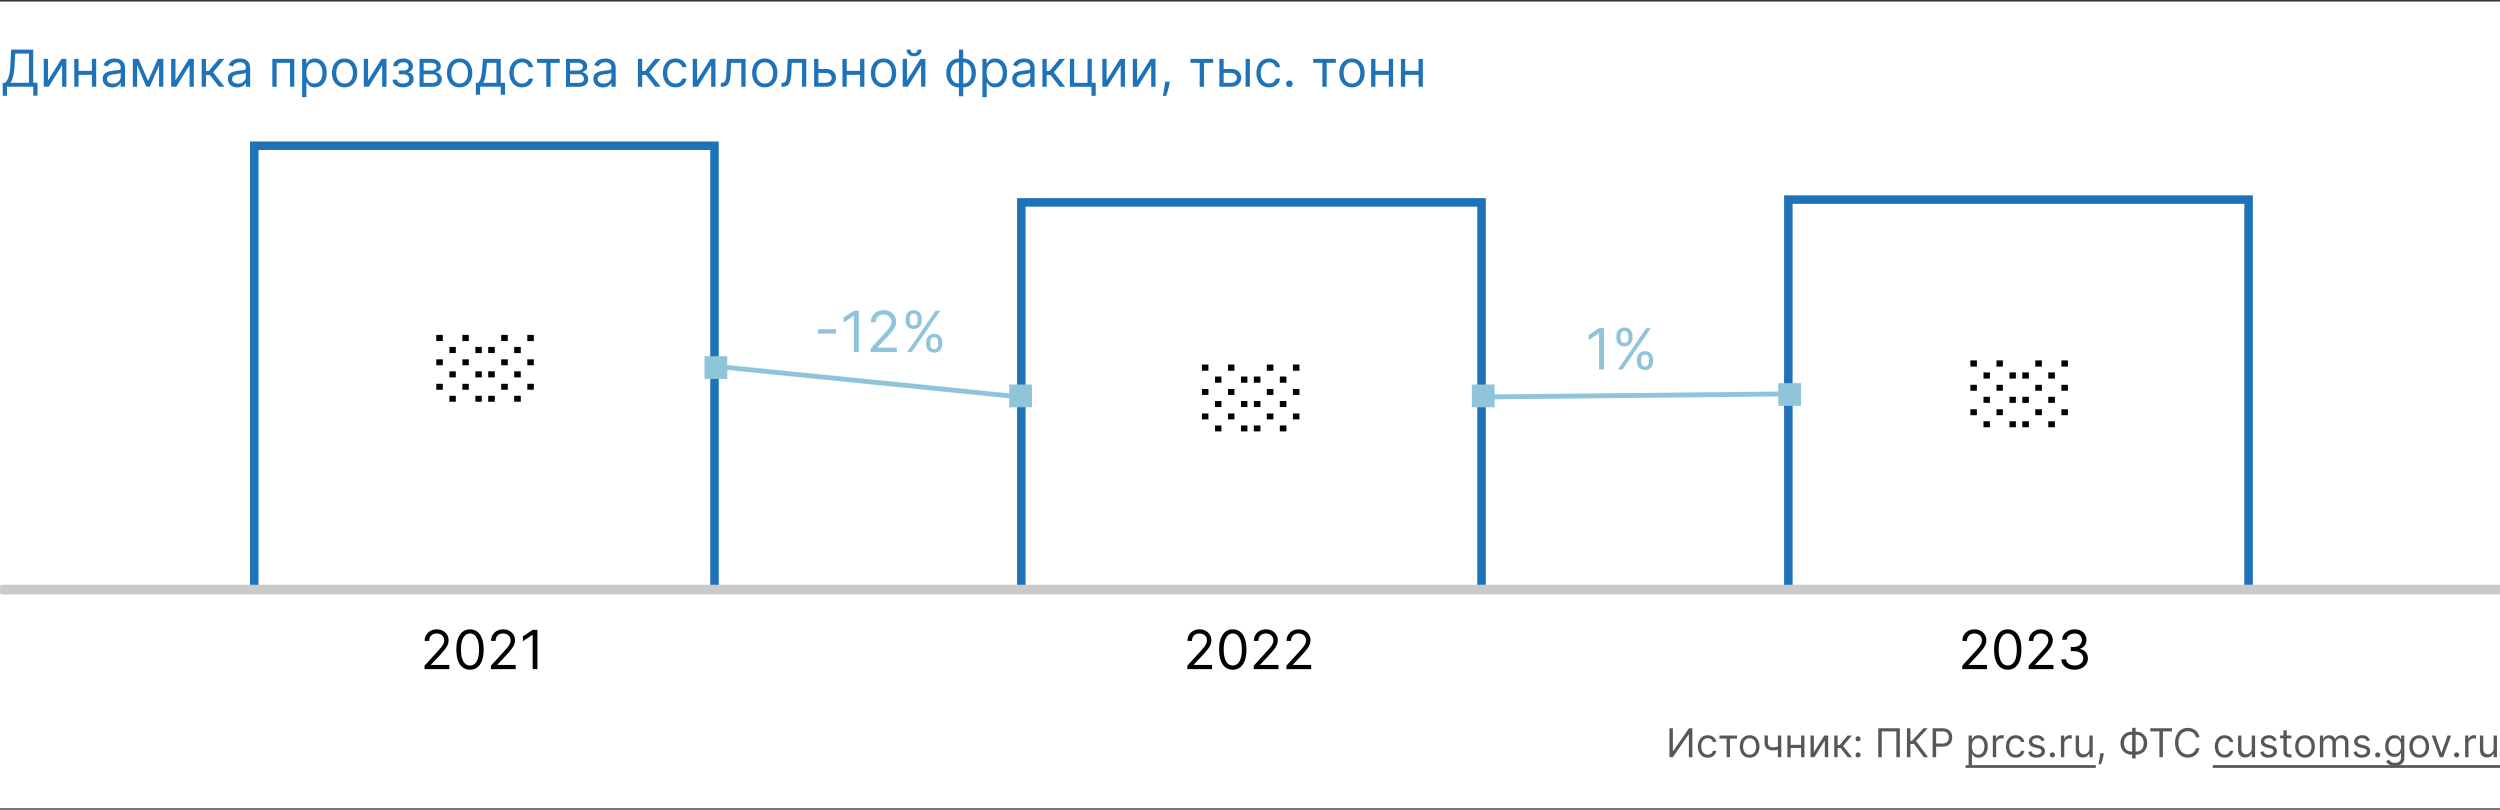 <svg xmlns="http://www.w3.org/2000/svg" width="880" height="285" fill="none"><rect width="100%" height="100%" fill="#333333" stroke="none"/><g clip-path="url(#a)"><path fill="#fff" d="M0 .541h880v284H0z"/><path fill="#1E72B8" d="M499.688 24.942v1.406h-5.42v-1.406h5.42Zm-5.062-4.219v9.818h-1.509v-9.818h1.509Zm6.213 0v9.818h-1.509v-9.818h1.509ZM489.212 24.942v1.406h-5.421v-1.406h5.421Zm-5.063-4.219v9.818h-1.508v-9.818h1.508Zm6.213 0v9.818h-1.508v-9.818h1.508ZM475.889 30.746c-.887 0-1.664-.211-2.333-.633-.665-.422-1.185-1.012-1.56-1.77-.371-.76-.556-1.645-.556-2.66 0-1.022.185-1.915.556-2.678.375-.763.895-1.355 1.56-1.777.669-.422 1.446-.633 2.333-.633.886 0 1.662.211 2.327.633.669.422 1.188 1.014 1.559 1.777.375.763.563 1.656.563 2.678 0 1.015-.188 1.9-.563 2.66-.371.758-.89 1.348-1.559 1.77-.665.422-1.441.633-2.327.633Zm0-1.355c.673 0 1.227-.173 1.662-.518.434-.345.756-.8.965-1.362a5.208 5.208 0 0 0 .313-1.828 5.26 5.26 0 0 0-.313-1.834 3.098 3.098 0 0 0-.965-1.375c-.435-.349-.989-.524-1.662-.524-.673 0-1.227.175-1.662.524-.435.35-.757.808-.965 1.375a5.261 5.261 0 0 0-.314 1.834c0 .657.105 1.266.314 1.828.208.563.53 1.017.965 1.362.435.345.989.518 1.662.518ZM462.232 22.13v-1.407h7.978v1.406h-3.222v8.412h-1.508V22.13h-3.248ZM453.875 30.643c-.316 0-.586-.112-.812-.338a1.107 1.107 0 0 1-.339-.812c0-.315.113-.586.339-.812.226-.226.496-.339.812-.339.315 0 .586.113.811.34.226.225.339.496.339.811 0 .209-.053.4-.16.575-.102.175-.24.316-.415.422a1.097 1.097 0 0 1-.575.154ZM446.709 30.746c-.92 0-1.713-.217-2.378-.652-.664-.435-1.176-1.034-1.534-1.796-.358-.763-.537-1.635-.537-2.615 0-.997.184-1.877.55-2.64.371-.767.886-1.365 1.547-1.796.665-.434 1.44-.652 2.327-.652.69 0 1.312.128 1.866.384a3.578 3.578 0 0 1 1.362 1.074c.353.46.573.997.658 1.61h-1.509c-.115-.447-.37-.843-.767-1.189-.392-.349-.92-.524-1.585-.524-.588 0-1.104.154-1.547.46-.439.303-.782.731-1.029 1.285-.243.55-.364 1.196-.364 1.937 0 .759.119 1.42.358 1.982.243.562.584.999 1.022 1.31.444.311.964.467 1.56.467.392 0 .748-.068 1.068-.205a2.2 2.2 0 0 0 .811-.588 2.24 2.24 0 0 0 .473-.92h1.509a3.489 3.489 0 0 1-.633 1.566 3.53 3.53 0 0 1-1.323 1.1c-.546.268-1.18.402-1.905.402ZM430.525 24.277h2.812c1.151 0 2.031.292 2.64.876.609.584.914 1.323.914 2.218 0 .588-.136 1.123-.409 1.604a2.968 2.968 0 0 1-1.202 1.144c-.528.282-1.176.422-1.943.422h-4.116v-9.818h1.508v8.412h2.608c.597 0 1.087-.158 1.47-.473.384-.315.576-.72.576-1.214 0-.52-.192-.944-.576-1.273-.383-.328-.873-.492-1.47-.492h-2.812v-1.406Zm7.926 6.264v-9.818h1.508v9.818h-1.508ZM419.043 22.13v-1.407h7.977v1.406h-3.221v8.412h-1.509V22.13h-3.247ZM411.748 28.752l-.102.69a14.1 14.1 0 0 1-.333 1.56 29.252 29.252 0 0 1-.454 1.566c-.157.49-.287.88-.39 1.17h-1.15l.217-1.081c.09-.447.179-.948.269-1.502.093-.55.17-1.112.23-1.688l.076-.715h1.637ZM400.266 28.317l4.73-7.594h1.739v9.818h-1.508v-7.593l-4.705 7.593h-1.764v-9.818h1.508v7.594ZM389.526 28.317l4.73-7.594h1.739v9.818h-1.509v-7.593l-4.704 7.593h-1.764v-9.818h1.508v7.594ZM384.313 20.723v8.412h1.381v4.577h-1.508v-3.17h-7.594v-9.819h1.508v8.412h4.705v-8.412h1.508ZM366.924 30.541v-9.818h1.508v4.27h.998l3.528-4.27h1.943l-3.963 4.73 4.014 5.088h-1.943l-3.222-4.142h-1.355v4.142h-1.508ZM359.67 30.771a3.99 3.99 0 0 1-1.694-.351 2.912 2.912 0 0 1-1.208-1.03c-.298-.451-.447-.997-.447-1.636 0-.562.111-1.018.332-1.368.222-.353.518-.63.889-.83.37-.2.78-.35 1.227-.448a14.95 14.95 0 0 1 1.361-.243 62.56 62.56 0 0 1 1.451-.172c.375-.043.648-.113.819-.211.174-.098.262-.269.262-.512v-.05c0-.632-.173-1.122-.518-1.471-.341-.35-.859-.524-1.553-.524-.72 0-1.285.157-1.694.473-.409.315-.697.652-.863 1.01l-1.432-.512c.256-.596.597-1.06 1.023-1.393.43-.337.899-.571 1.406-.703a5.835 5.835 0 0 1 1.509-.205c.315 0 .677.039 1.086.115a3.48 3.48 0 0 1 1.196.454c.387.23.709.577.965 1.042.255.465.383 1.087.383 1.867v6.468h-1.508v-1.33h-.077c-.102.214-.273.442-.511.685-.239.242-.556.45-.953.62-.396.17-.88.255-1.451.255Zm.23-1.355c.597 0 1.1-.117 1.509-.351a2.397 2.397 0 0 0 1.253-2.078v-1.38c-.064.076-.205.147-.422.21-.213.06-.46.113-.742.16a33.94 33.94 0 0 1-1.444.192 5.765 5.765 0 0 0-1.1.25 1.9 1.9 0 0 0-.818.504c-.204.222-.307.525-.307.908 0 .524.194.92.582 1.189.392.264.889.396 1.489.396ZM345.812 34.223v-13.5h1.458v1.56h.179c.111-.17.264-.388.46-.652.2-.269.486-.507.857-.716.375-.213.882-.32 1.521-.32.827 0 1.555.207 2.186.62.631.414 1.123 1 1.477 1.758.353.759.53 1.654.53 2.685 0 1.04-.177 1.94-.53 2.704-.354.758-.844 1.346-1.471 1.764-.626.413-1.348.62-2.167.62-.63 0-1.135-.105-1.514-.313-.38-.213-.672-.454-.876-.723a9.6 9.6 0 0 1-.473-.677h-.128v5.19h-1.509Zm1.483-8.59c0 .74.109 1.395.326 1.962.218.562.535 1.003.953 1.323.417.315.929.473 1.534.473.631 0 1.157-.166 1.579-.499.426-.337.746-.788.959-1.355a5.325 5.325 0 0 0 .326-1.905c0-.69-.107-1.312-.32-1.866-.209-.559-.526-1-.952-1.323-.422-.329-.953-.493-1.592-.493-.614 0-1.129.156-1.547.467-.418.307-.733.737-.946 1.291-.213.55-.32 1.191-.32 1.924ZM337.549 33.89V17.45h1.508v16.44h-1.508Zm0-3.144c-.665 0-1.27-.12-1.815-.358a4.059 4.059 0 0 1-1.407-1.03 4.726 4.726 0 0 1-.907-1.604 6.363 6.363 0 0 1-.32-2.07c0-.768.107-1.462.32-2.085a4.715 4.715 0 0 1 .907-1.61c.392-.448.861-.79 1.407-1.03a4.41 4.41 0 0 1 1.815-.364h.46v10.15h-.46Zm0-1.355h.256v-7.44h-.256c-.503 0-.94.102-1.31.306-.371.2-.678.475-.921.825a3.815 3.815 0 0 0-.537 1.189 5.654 5.654 0 0 0-.172 1.412c0 .657.104 1.266.313 1.829.209.562.53 1.016.965 1.361.435.345.989.518 1.662.518Zm1.508 1.355h-.46v-10.15h.46c.665 0 1.27.12 1.816.364a3.958 3.958 0 0 1 1.406 1.029c.392.447.695.984.908 1.61.213.623.319 1.317.319 2.084 0 .759-.106 1.45-.319 2.071a4.728 4.728 0 0 1-.908 1.605 4.064 4.064 0 0 1-1.406 1.029 4.486 4.486 0 0 1-1.816.358Zm0-1.355c.508 0 .944-.098 1.311-.294.371-.2.675-.473.914-.819.243-.349.422-.745.537-1.188a5.45 5.45 0 0 0 .179-1.407c0-.656-.105-1.267-.313-1.834a3.093 3.093 0 0 0-.966-1.375c-.434-.349-.988-.524-1.662-.524h-.255v7.44h.255ZM319.266 28.317l4.73-7.594h1.739v9.818h-1.508v-7.593l-4.705 7.593h-1.764v-9.818h1.508v7.594Zm3.733-10.867h1.407c0 .69-.239 1.255-.716 1.694-.478.44-1.125.659-1.944.659-.805 0-1.446-.22-1.924-.659-.473-.439-.709-1.003-.709-1.694h1.406c0 .333.092.625.275.876.188.252.505.377.952.377.448 0 .768-.125.959-.377.196-.251.294-.543.294-.876ZM311.006 30.746c-.886 0-1.664-.211-2.333-.633-.665-.422-1.185-1.012-1.56-1.77-.37-.76-.556-1.645-.556-2.66 0-1.022.186-1.915.556-2.678.375-.763.895-1.355 1.56-1.777.669-.422 1.447-.633 2.333-.633.886 0 1.662.211 2.327.633.669.422 1.189 1.014 1.559 1.777.375.763.563 1.656.563 2.678 0 1.015-.188 1.9-.563 2.66-.37.758-.89 1.348-1.559 1.77-.665.422-1.441.633-2.327.633Zm0-1.355c.673 0 1.227-.173 1.662-.518.435-.345.756-.8.965-1.362a5.208 5.208 0 0 0 .313-1.828 5.26 5.26 0 0 0-.313-1.834 3.09 3.09 0 0 0-.965-1.375c-.435-.349-.989-.524-1.662-.524-.673 0-1.227.175-1.662.524a3.09 3.09 0 0 0-.965 1.375 5.26 5.26 0 0 0-.313 1.834c0 .657.104 1.266.313 1.828.209.563.53 1.017.965 1.362.435.345.989.518 1.662.518ZM303.112 24.942v1.406h-5.42v-1.406h5.42Zm-5.062-4.219v9.818h-1.509v-9.818h1.509Zm6.213 0v9.818h-1.509v-9.818h1.509ZM287.878 24.277h2.813c1.15 0 2.03.292 2.64.876.609.584.914 1.323.914 2.218 0 .588-.137 1.123-.409 1.604-.273.477-.674.859-1.202 1.144-.529.282-1.176.422-1.943.422h-4.117v-9.818h1.509v8.412h2.608c.596 0 1.086-.158 1.47-.473.383-.315.575-.72.575-1.214 0-.52-.192-.944-.575-1.273-.384-.328-.874-.492-1.47-.492h-2.813v-1.406ZM275.087 30.541v-1.406h.358c.294 0 .539-.058.735-.173.196-.119.354-.326.473-.62.124-.298.218-.711.282-1.24.068-.532.117-1.21.147-2.032l.179-4.347h6.545v9.818h-1.508V22.13h-3.605l-.154 3.503a15.838 15.838 0 0 1-.217 2.129c-.107.61-.271 1.12-.492 1.534a2.254 2.254 0 0 1-.87.933c-.362.209-.816.313-1.361.313h-.512ZM269.205 30.746c-.886 0-1.664-.211-2.333-.633-.665-.422-1.185-1.012-1.56-1.77-.37-.76-.556-1.645-.556-2.66 0-1.022.186-1.915.556-2.678.375-.763.895-1.355 1.56-1.777.669-.422 1.447-.633 2.333-.633.887 0 1.662.211 2.327.633.669.422 1.189 1.014 1.56 1.777.375.763.562 1.656.562 2.678 0 1.015-.187 1.9-.562 2.66-.371.758-.891 1.348-1.56 1.77-.665.422-1.44.633-2.327.633Zm0-1.355c.674 0 1.227-.173 1.662-.518.435-.345.757-.8.965-1.362a5.208 5.208 0 0 0 .314-1.828c0-.656-.105-1.267-.314-1.834a3.082 3.082 0 0 0-.965-1.375c-.435-.349-.988-.524-1.662-.524-.673 0-1.227.175-1.662.524-.434.35-.756.808-.965 1.375a5.26 5.26 0 0 0-.313 1.834c0 .657.104 1.266.313 1.828.209.563.531 1.017.965 1.362.435.345.989.518 1.662.518ZM253.73 30.541v-1.406h.358c.294 0 .539-.058.735-.173.196-.119.354-.326.473-.62.124-.298.217-.711.281-1.24.068-.532.117-1.21.147-2.032l.179-4.347h6.546v9.818h-1.509V22.13h-3.605l-.153 3.503a15.826 15.826 0 0 1-.218 2.129c-.106.61-.27 1.12-.492 1.534a2.252 2.252 0 0 1-.869.933c-.362.209-.816.313-1.362.313h-.511ZM245.368 28.317l4.73-7.594h1.739v9.818h-1.509v-7.593l-4.704 7.593h-1.765v-9.818h1.509v7.594ZM237.793 30.746c-.92 0-1.713-.217-2.378-.652-.665-.435-1.176-1.034-1.534-1.796-.358-.763-.537-1.635-.537-2.615 0-.997.183-1.877.55-2.64.371-.767.886-1.365 1.547-1.796.665-.434 1.44-.652 2.327-.652.69 0 1.312.128 1.866.384a3.578 3.578 0 0 1 1.362 1.074c.353.46.573.997.658 1.61h-1.509c-.115-.447-.37-.843-.767-1.189-.392-.349-.92-.524-1.585-.524-.588 0-1.104.154-1.547.46-.439.303-.782.731-1.029 1.285-.243.55-.364 1.196-.364 1.937 0 .759.119 1.42.358 1.982.243.562.584.999 1.022 1.31.444.311.964.467 1.56.467.392 0 .748-.068 1.068-.205a2.2 2.2 0 0 0 .811-.588 2.24 2.24 0 0 0 .473-.92h1.509a3.489 3.489 0 0 1-.633 1.566 3.53 3.53 0 0 1-1.323 1.1c-.546.268-1.18.402-1.905.402ZM224.541 30.541v-9.818h1.509v4.27h.997l3.528-4.27h1.943l-3.963 4.73 4.014 5.088h-1.943l-3.221-4.142h-1.355v4.142h-1.509ZM212.225 30.771a3.99 3.99 0 0 1-1.694-.351 2.905 2.905 0 0 1-1.208-1.03c-.298-.451-.448-.997-.448-1.636 0-.562.111-1.018.333-1.368.221-.353.518-.63.888-.83.371-.2.78-.35 1.228-.448.451-.102.905-.183 1.361-.243.597-.077 1.08-.134 1.451-.172.375-.043.648-.113.818-.211.175-.098.262-.269.262-.512v-.05c0-.632-.172-1.122-.517-1.471-.341-.35-.859-.524-1.554-.524-.72 0-1.284.157-1.694.473-.409.315-.696.652-.862 1.01l-1.432-.512c.255-.596.596-1.06 1.022-1.393a3.84 3.84 0 0 1 1.407-.703 5.833 5.833 0 0 1 1.508-.205c.316 0 .678.039 1.087.115.413.073.812.224 1.195.454.388.23.71.577.965 1.042.256.465.384 1.087.384 1.867v6.468h-1.509v-1.33h-.076a2.668 2.668 0 0 1-.512.685c-.238.242-.556.45-.952.62-.396.17-.88.255-1.451.255Zm.23-1.355c.597 0 1.099-.117 1.509-.351.413-.235.724-.537.933-.908.213-.37.319-.76.319-1.17v-1.38c-.064.076-.204.147-.421.21-.214.06-.461.113-.742.16a34.01 34.01 0 0 1-1.445.192 5.755 5.755 0 0 0-1.099.25c-.337.11-.609.279-.818.504-.205.222-.307.525-.307.908 0 .524.194.92.582 1.189.392.264.888.396 1.489.396ZM199.229 30.541v-9.818h4.014c1.057 0 1.896.239 2.518.716.622.477.933 1.108.933 1.892 0 .597-.176 1.059-.53 1.387-.354.324-.808.543-1.362.659.363.05.714.178 1.055.383.345.205.631.486.857.844.225.354.338.788.338 1.304 0 .503-.127.952-.383 1.348-.256.397-.622.71-1.1.94-.477.23-1.048.345-1.713.345h-4.627Zm1.431-1.38h3.196c.52 0 .927-.124 1.221-.371.294-.247.441-.584.441-1.01 0-.507-.147-.906-.441-1.195-.294-.294-.701-.442-1.221-.442h-3.196v3.018Zm0-4.321h2.583c.405 0 .752-.056 1.042-.167.289-.115.511-.277.664-.485.158-.213.237-.465.237-.755 0-.413-.173-.737-.518-.971-.345-.239-.82-.358-1.425-.358h-2.583v2.736ZM189.051 22.13v-1.407h7.977v1.406h-3.222v8.412h-1.508V22.13h-3.247ZM183.758 30.746c-.921 0-1.713-.217-2.378-.652-.665-.435-1.176-1.034-1.534-1.796-.358-.763-.537-1.635-.537-2.615 0-.997.183-1.877.55-2.64.371-.767.886-1.365 1.547-1.796.664-.434 1.44-.652 2.326-.652.691 0 1.313.128 1.867.384a3.568 3.568 0 0 1 1.361 1.074c.354.46.574.997.659 1.61h-1.509c-.115-.447-.371-.843-.767-1.189-.392-.349-.92-.524-1.585-.524-.588 0-1.104.154-1.547.46-.439.303-.782.731-1.029 1.285-.243.55-.364 1.196-.364 1.937 0 .759.119 1.42.358 1.982.242.562.583.999 1.022 1.31.443.311.963.467 1.56.467.392 0 .748-.068 1.067-.205.32-.136.591-.332.812-.588.222-.256.379-.562.473-.92h1.509a3.489 3.489 0 0 1-.633 1.566c-.332.46-.774.826-1.323 1.1-.546.268-1.181.402-1.905.402ZM167.489 33.354v-4.219h.818c.2-.209.373-.435.518-.678.145-.242.27-.53.377-.863a8.03 8.03 0 0 0 .281-1.227c.077-.486.145-1.072.205-1.758l.332-3.886h6.239v8.412h1.508v4.219h-1.508V30.54h-7.262v2.813h-1.508Zm2.531-4.219h4.73v-7.006h-3.324l-.255 2.48a27.787 27.787 0 0 1-.397 2.691c-.157.767-.409 1.379-.754 1.835ZM161.785 30.746c-.886 0-1.664-.211-2.333-.633-.665-.422-1.184-1.012-1.559-1.77-.371-.76-.557-1.645-.557-2.66 0-1.022.186-1.915.557-2.678.375-.763.894-1.355 1.559-1.777.669-.422 1.447-.633 2.333-.633.887 0 1.662.211 2.327.633.669.422 1.189 1.014 1.56 1.777.375.763.562 1.656.562 2.678 0 1.015-.187 1.9-.562 2.66-.371.758-.891 1.348-1.56 1.77-.665.422-1.44.633-2.327.633Zm0-1.355c.674 0 1.228-.173 1.662-.518.435-.345.757-.8.965-1.362a5.208 5.208 0 0 0 .314-1.828c0-.656-.105-1.267-.314-1.834a3.082 3.082 0 0 0-.965-1.375c-.434-.349-.988-.524-1.662-.524-.673 0-1.227.175-1.662.524-.434.35-.756.808-.965 1.375a5.26 5.26 0 0 0-.313 1.834c0 .657.104 1.266.313 1.828.209.563.531 1.017.965 1.362.435.345.989.518 1.662.518ZM147.689 30.541v-9.818h4.014c1.057 0 1.897.239 2.519.716.622.477.933 1.108.933 1.892 0 .597-.177 1.059-.53 1.387-.354.324-.808.543-1.362.659.362.05.714.178 1.055.383.345.205.63.486.856.844.226.354.339.788.339 1.304 0 .503-.128.952-.383 1.348-.256.397-.623.71-1.1.94-.477.23-1.048.345-1.713.345h-4.628Zm1.432-1.38h3.196c.52 0 .927-.124 1.221-.371.294-.247.441-.584.441-1.01 0-.507-.147-.906-.441-1.195-.294-.294-.701-.442-1.221-.442h-3.196v3.018Zm0-4.321h2.582c.405 0 .753-.056 1.042-.167a1.47 1.47 0 0 0 .665-.485c.158-.213.237-.465.237-.755 0-.413-.173-.737-.518-.971-.345-.239-.82-.358-1.426-.358h-2.582v2.736ZM138.181 28.036h1.611c.034.443.234.78.601 1.01.371.23.852.345 1.444.345.606 0 1.123-.124 1.554-.371.43-.252.645-.656.645-1.215 0-.328-.081-.613-.243-.856a1.6 1.6 0 0 0-.684-.575c-.294-.137-.641-.205-1.041-.205h-1.688v-1.355h1.688c.6 0 1.044-.136 1.329-.41.29-.272.435-.613.435-1.022 0-.439-.156-.79-.467-1.055-.311-.268-.752-.402-1.323-.402-.575 0-1.055.13-1.438.39-.384.255-.586.586-.608.99h-1.585c.017-.528.179-.995.486-1.4.307-.409.724-.728 1.253-.958.528-.235 1.133-.352 1.815-.352.691 0 1.289.122 1.796.365.512.238.906.564 1.183.977.281.41.422.874.422 1.394 0 .554-.156 1.001-.467 1.342a2.58 2.58 0 0 1-1.17.729v.102c.371.026.693.145.966.358.277.21.492.484.645.825.154.336.23.71.23 1.118 0 .597-.159 1.117-.479 1.56-.32.439-.759.78-1.317 1.023-.558.238-1.195.358-1.911.358-.695 0-1.317-.113-1.867-.339-.549-.23-.986-.548-1.31-.952a2.371 2.371 0 0 1-.505-1.42ZM129.563 28.317l4.73-7.594h1.739v9.818h-1.509v-7.593l-4.704 7.593h-1.765v-9.818h1.509v7.594ZM121.303 30.746c-.886 0-1.664-.211-2.333-.633-.665-.422-1.185-1.012-1.56-1.77-.371-.76-.556-1.645-.556-2.66 0-1.022.185-1.915.556-2.678.375-.763.895-1.355 1.56-1.777.669-.422 1.447-.633 2.333-.633.886 0 1.662.211 2.327.633.669.422 1.188 1.014 1.559 1.777.375.763.563 1.656.563 2.678 0 1.015-.188 1.9-.563 2.66-.371.758-.89 1.348-1.559 1.77-.665.422-1.441.633-2.327.633Zm0-1.355c.673 0 1.227-.173 1.662-.518.434-.345.756-.8.965-1.362a5.208 5.208 0 0 0 .313-1.828 5.26 5.26 0 0 0-.313-1.834 3.098 3.098 0 0 0-.965-1.375c-.435-.349-.989-.524-1.662-.524-.673 0-1.227.175-1.662.524a3.09 3.09 0 0 0-.965 1.375 5.26 5.26 0 0 0-.313 1.834c0 .657.104 1.266.313 1.828.209.563.53 1.017.965 1.362.435.345.989.518 1.662.518ZM106.345 34.223v-13.5h1.458v1.56h.179c.111-.17.264-.388.46-.652.2-.269.486-.507.857-.716.375-.213.882-.32 1.521-.32.827 0 1.555.207 2.186.62.631.414 1.123 1 1.477 1.758.353.759.53 1.654.53 2.685 0 1.04-.177 1.94-.53 2.704-.354.758-.844 1.346-1.471 1.764-.626.413-1.348.62-2.167.62-.63 0-1.135-.105-1.514-.313-.38-.213-.672-.454-.876-.723a9.6 9.6 0 0 1-.473-.677h-.128v5.19h-1.509Zm1.483-8.59c0 .74.109 1.395.326 1.962.218.562.535 1.003.953 1.323.417.315.929.473 1.534.473.631 0 1.157-.166 1.579-.499.426-.337.745-.788.959-1.355a5.325 5.325 0 0 0 .326-1.905c0-.69-.107-1.312-.32-1.866-.209-.559-.526-1-.952-1.323-.422-.329-.953-.493-1.592-.493-.614 0-1.129.156-1.547.467-.418.307-.733.737-.946 1.291-.213.55-.32 1.191-.32 1.924ZM95.869 30.541v-9.818h7.721v9.818h-1.508V22.13h-4.705v8.412H95.87ZM83.553 30.771a3.989 3.989 0 0 1-1.694-.351 2.906 2.906 0 0 1-1.208-1.03c-.298-.451-.447-.997-.447-1.636 0-.562.11-1.018.332-1.368.222-.353.518-.63.888-.83.371-.2.78-.35 1.228-.448.451-.102.905-.183 1.361-.243.597-.077 1.08-.134 1.451-.172.375-.043.648-.113.818-.211.175-.098.263-.269.263-.512v-.05c0-.632-.173-1.122-.518-1.471-.341-.35-.859-.524-1.553-.524-.72 0-1.285.157-1.694.473-.41.315-.697.652-.863 1.01l-1.432-.512c.255-.596.597-1.06 1.023-1.393.43-.337.899-.571 1.406-.703a5.837 5.837 0 0 1 1.508-.205c.316 0 .678.039 1.087.115.413.073.812.224 1.195.454.388.23.71.577.966 1.042.255.465.383 1.087.383 1.867v6.468h-1.508v-1.33h-.077a2.656 2.656 0 0 1-.511.685c-.24.242-.557.45-.953.62-.396.17-.88.255-1.451.255Zm.23-1.355c.597 0 1.1-.117 1.509-.351a2.394 2.394 0 0 0 1.252-2.078v-1.38c-.063.076-.204.147-.421.21-.213.06-.46.113-.742.16a33.851 33.851 0 0 1-1.444.192 5.756 5.756 0 0 0-1.1.25c-.337.11-.61.279-.818.504-.205.222-.307.525-.307.908 0 .524.194.92.582 1.189.392.264.888.396 1.49.396ZM70.996 30.541v-9.818h1.508v4.27h.997l3.529-4.27h1.943l-3.963 4.73 4.014 5.088h-1.943L73.86 26.4h-1.355v4.142h-1.508ZM61.764 28.317l4.73-7.594h1.739v9.818h-1.509v-7.593L62.02 30.54h-1.764v-9.818h1.508v7.594ZM52.125 28.496l3.426-7.773h1.432l-4.244 9.818H51.51l-4.167-9.818h1.406l3.375 7.773Zm-3.86-7.773v9.818h-1.51v-9.818h1.51Zm7.72 9.818v-9.818h1.51v9.818h-1.51ZM39.502 30.771a3.99 3.99 0 0 1-1.694-.351 2.907 2.907 0 0 1-1.208-1.03c-.298-.451-.447-.997-.447-1.636 0-.562.11-1.018.332-1.368.222-.353.518-.63.889-.83.37-.2.78-.35 1.227-.448.452-.102.906-.183 1.361-.243.597-.077 1.08-.134 1.451-.172.376-.043.648-.113.819-.211.174-.098.262-.269.262-.512v-.05c0-.632-.173-1.122-.518-1.471-.34-.35-.859-.524-1.553-.524-.72 0-1.285.157-1.694.473-.41.315-.697.652-.863 1.01l-1.432-.512c.256-.596.597-1.06 1.023-1.393.43-.337.899-.571 1.406-.703a5.837 5.837 0 0 1 1.509-.205c.315 0 .677.039 1.086.115.414.073.812.224 1.196.454.387.23.71.577.965 1.042.255.465.383 1.087.383 1.867v6.468h-1.508v-1.33h-.077a2.654 2.654 0 0 1-.511.685c-.239.242-.556.45-.953.62-.396.17-.88.255-1.45.255Zm.23-1.355c.597 0 1.1-.117 1.509-.351a2.393 2.393 0 0 0 1.253-2.078v-1.38c-.064.076-.205.147-.422.21-.213.06-.46.113-.742.16a33.851 33.851 0 0 1-1.444.192 5.755 5.755 0 0 0-1.1.25c-.336.11-.609.279-.818.504-.204.222-.307.525-.307.908 0 .524.194.92.582 1.189.392.264.889.396 1.49.396ZM32.708 24.942v1.406h-5.421v-1.406h5.42Zm-5.063-4.219v9.818h-1.508v-9.818h1.508Zm6.213 0v9.818H32.35v-9.818h1.508ZM16.905 28.317l4.73-7.594h1.738v9.818h-1.508v-7.593L17.16 30.54h-1.764v-9.818h1.509v7.594ZM.958 33.712v-4.577h.844c.29-.264.563-.637.818-1.119.26-.485.48-1.133.659-1.943.183-.814.304-1.847.364-3.1l.281-5.523h7.773v11.685h1.508v4.551h-1.508v-3.145h-9.23v3.17H.958Zm2.736-4.577h6.494V18.857H5.356l-.205 4.116c-.05.955-.14 1.82-.268 2.595a13.328 13.328 0 0 1-.492 2.052 7.068 7.068 0 0 1-.697 1.515Z"/><path fill="#575756" d="M691.875 269.325h45.841v.955h-45.841v-.955ZM778.91 269.325h101.089v.955H778.91v-.955ZM877.751 263.419v-4.514h1.174v7.636h-1.174v-1.292h-.079a2.51 2.51 0 0 1-.835.989c-.378.268-.855.403-1.432.403a2.55 2.55 0 0 1-1.273-.314 2.192 2.192 0 0 1-.875-.954c-.212-.428-.318-.966-.318-1.616v-4.852h1.173v4.773c0 .556.156 1.001.468 1.332.314.331.715.497 1.203.497.291 0 .588-.074.89-.224.305-.149.56-.377.765-.686.209-.308.313-.701.313-1.178ZM867.73 266.541v-7.636h1.134v1.153h.079c.139-.378.391-.684.756-.919a2.216 2.216 0 0 1 1.233-.353 10.33 10.33 0 0 1 .616.019v1.194a3.506 3.506 0 0 0-.273-.045 2.715 2.715 0 0 0-.443-.035c-.371 0-.702.078-.994.234a1.714 1.714 0 0 0-.935 1.556v4.832h-1.173ZM864.73 266.621a.863.863 0 0 1-.632-.264.862.862 0 0 1-.263-.631c0-.245.088-.456.263-.631a.863.863 0 0 1 .632-.264c.245 0 .456.088.631.264a.859.859 0 0 1 .264.631.842.842 0 0 1-.125.447.925.925 0 0 1-.323.329.854.854 0 0 1-.447.119ZM862.805 258.905l-2.824 7.636h-1.193l-2.824-7.636h1.273l2.108 6.085h.079l2.108-6.085h1.273ZM851.582 266.7c-.689 0-1.294-.164-1.814-.492a3.338 3.338 0 0 1-1.213-1.377c-.289-.59-.433-1.279-.433-2.068 0-.796.144-1.49.433-2.083a3.327 3.327 0 0 1 1.213-1.382c.52-.329 1.125-.493 1.814-.493.69 0 1.293.164 1.81.493.52.328.925.788 1.213 1.382.292.593.438 1.287.438 2.083 0 .789-.146 1.478-.438 2.068a3.296 3.296 0 0 1-1.213 1.377c-.517.328-1.12.492-1.81.492Zm0-1.054c.524 0 .955-.134 1.293-.402.338-.269.588-.622.751-1.059.162-.438.243-.912.243-1.422 0-.511-.081-.986-.243-1.427a2.411 2.411 0 0 0-.751-1.069c-.338-.272-.769-.408-1.293-.408-.523 0-.954.136-1.292.408a2.403 2.403 0 0 0-.751 1.069 4.104 4.104 0 0 0-.244 1.427c0 .51.082.984.244 1.422.162.437.413.79.751 1.059.338.268.769.402 1.292.402Z"/><path fill="#575756" d="M843.031 269.564c-.567 0-1.054-.073-1.461-.219a3.084 3.084 0 0 1-1.661-1.312l.935-.657c.106.14.24.299.402.478.163.182.385.339.667.472.285.136.657.204 1.118.204.617 0 1.125-.149 1.526-.448.401-.298.602-.765.602-1.402v-1.551h-.099a6.505 6.505 0 0 1-.368.517c-.156.203-.381.383-.676.542-.292.156-.687.234-1.184.234-.616 0-1.17-.146-1.66-.438-.487-.291-.874-.716-1.159-1.272-.281-.557-.422-1.233-.422-2.029 0-.782.137-1.463.412-2.043.276-.583.658-1.034 1.149-1.352.49-.322 1.057-.483 1.7-.483.497 0 .892.083 1.183.249.295.162.521.348.677.557.159.205.281.374.367.507h.12v-1.213h1.133v7.855c0 .656-.149 1.19-.447 1.601a2.557 2.557 0 0 1-1.193.91 4.514 4.514 0 0 1-1.661.293Zm-.04-4.196c.471 0 .869-.108 1.194-.323.324-.216.571-.526.74-.93.169-.404.254-.888.254-1.452 0-.55-.083-1.035-.249-1.456a2.188 2.188 0 0 0-.735-.99c-.325-.238-.726-.358-1.204-.358-.497 0-.911.126-1.243.378-.328.252-.575.59-.74 1.014a3.911 3.911 0 0 0-.244 1.412c0 .531.083 1 .249 1.407.169.405.417.723.745.955.332.229.743.343 1.233.343ZM836.949 266.621a.861.861 0 0 1-.632-.264.862.862 0 0 1-.263-.631c0-.245.088-.456.263-.631a.861.861 0 0 1 .632-.264.86.86 0 0 1 .631.264.858.858 0 0 1 .263.631.841.841 0 0 1-.124.447.925.925 0 0 1-.323.329.859.859 0 0 1-.447.119ZM834.188 260.615l-1.054.298a1.97 1.97 0 0 0-.293-.512 1.425 1.425 0 0 0-.517-.417c-.219-.11-.499-.164-.84-.164-.468 0-.857.107-1.169.323-.308.212-.462.482-.462.81 0 .292.106.522.318.691.212.169.544.31.994.423l1.134.278c.683.166 1.191.419 1.526.761.335.338.502.774.502 1.307 0 .438-.126.829-.378 1.174-.248.344-.596.616-1.044.815-.447.199-.967.298-1.561.298-.779 0-1.423-.169-1.934-.507-.51-.338-.833-.832-.969-1.481l1.114-.279c.106.411.306.719.601.925.298.205.688.308 1.168.308.547 0 .982-.116 1.303-.348.325-.235.487-.517.487-.845a.89.89 0 0 0-.278-.666c-.186-.182-.471-.318-.855-.408l-1.273-.298c-.699-.166-1.213-.423-1.541-.771-.325-.351-.487-.79-.487-1.317 0-.431.121-.812.362-1.144a2.48 2.48 0 0 1 1-.78 3.508 3.508 0 0 1 1.442-.284c.755 0 1.348.166 1.779.498.435.331.743.769.925 1.312ZM816.611 266.541v-7.636h1.133v1.193h.1c.159-.408.416-.724.77-.95.355-.228.781-.343 1.278-.343.504 0 .923.115 1.258.343.338.226.601.542.79.95h.08c.195-.394.489-.708.88-.94.391-.235.86-.353 1.407-.353.683 0 1.241.214 1.675.642.434.424.652 1.085.652 1.983v5.111h-1.174v-5.111c0-.563-.154-.966-.462-1.208a1.71 1.71 0 0 0-1.089-.363c-.537 0-.953.163-1.248.488-.295.321-.442.729-.442 1.223v4.971h-1.193v-5.23c0-.434-.141-.784-.423-1.049-.282-.268-.645-.403-1.089-.403-.305 0-.59.082-.855.244a1.833 1.833 0 0 0-.636.676 1.997 1.997 0 0 0-.239.989v4.773h-1.173ZM811.36 266.7c-.69 0-1.295-.164-1.815-.492a3.345 3.345 0 0 1-1.213-1.377c-.288-.59-.433-1.279-.433-2.068 0-.796.145-1.49.433-2.083a3.334 3.334 0 0 1 1.213-1.382c.52-.329 1.125-.493 1.815-.493.689 0 1.292.164 1.809.493a3.28 3.28 0 0 1 1.213 1.382c.292.593.438 1.287.438 2.083 0 .789-.146 1.478-.438 2.068a3.29 3.29 0 0 1-1.213 1.377c-.517.328-1.12.492-1.809.492Zm0-1.054c.523 0 .954-.134 1.292-.402.338-.269.589-.622.751-1.059.162-.438.244-.912.244-1.422 0-.511-.082-.986-.244-1.427a2.403 2.403 0 0 0-.751-1.069c-.338-.272-.769-.408-1.292-.408-.524 0-.955.136-1.293.408a2.411 2.411 0 0 0-.751 1.069 4.104 4.104 0 0 0-.243 1.427c0 .51.081.984.243 1.422.163.437.413.79.751 1.059.338.268.769.402 1.293.402ZM806.575 258.905v.994h-3.958v-.994h3.958Zm-2.804-1.83h1.173v7.279c0 .331.048.58.144.745a.75.75 0 0 0 .378.329c.156.053.32.079.492.079.129 0 .235-.006.318-.02l.199-.04.239 1.054c-.08.03-.191.06-.333.09-.143.033-.323.05-.542.05-.332 0-.656-.072-.975-.214a1.943 1.943 0 0 1-.785-.651c-.206-.292-.308-.66-.308-1.104v-7.597ZM801.348 260.615l-1.054.298a1.97 1.97 0 0 0-.293-.512 1.417 1.417 0 0 0-.517-.417c-.219-.11-.499-.164-.84-.164-.468 0-.857.107-1.169.323-.308.212-.462.482-.462.81 0 .292.106.522.318.691.212.169.544.31.995.423l1.133.278c.683.166 1.192.419 1.526.761.335.338.502.774.502 1.307 0 .438-.126.829-.377 1.174-.249.344-.597.616-1.044.815-.448.199-.968.298-1.562.298-.778 0-1.423-.169-1.933-.507-.511-.338-.834-.832-.97-1.481l1.114-.279c.106.411.306.719.601.925.299.205.688.308 1.169.308.546 0 .981-.116 1.302-.348.325-.235.487-.517.487-.845a.886.886 0 0 0-.278-.666c-.186-.182-.471-.318-.855-.408l-1.273-.298c-.699-.166-1.213-.423-1.541-.771-.325-.351-.487-.79-.487-1.317 0-.431.121-.812.363-1.144a2.47 2.47 0 0 1 .999-.78 3.508 3.508 0 0 1 1.442-.284c.755 0 1.349.166 1.78.498.434.331.742.769.924 1.312ZM792.617 263.419v-4.514h1.173v7.636h-1.173v-1.292h-.08a2.51 2.51 0 0 1-.835.989c-.378.268-.855.403-1.432.403-.477 0-.901-.105-1.273-.314a2.192 2.192 0 0 1-.875-.954c-.212-.428-.318-.966-.318-1.616v-4.852h1.173v4.773c0 .556.156 1.001.468 1.332.315.331.716.497 1.203.497.292 0 .588-.074.89-.224.305-.149.56-.377.765-.686.209-.308.314-.701.314-1.178ZM783.086 266.7c-.716 0-1.332-.169-1.849-.507a3.303 3.303 0 0 1-1.193-1.397c-.279-.593-.418-1.271-.418-2.033 0-.776.142-1.46.428-2.053a3.367 3.367 0 0 1 1.203-1.397c.517-.339 1.12-.508 1.809-.508.537 0 1.021.1 1.452.299.431.199.784.477 1.059.835.275.358.446.776.512 1.253h-1.173c-.09-.348-.289-.656-.597-.925-.305-.272-.716-.408-1.233-.408-.457 0-.858.12-1.203.358-.341.236-.608.569-.8 1-.189.427-.284.929-.284 1.506 0 .59.093 1.104.279 1.541.189.438.454.777.795 1.019.345.242.749.363 1.213.363.305 0 .582-.053.83-.159.249-.106.46-.258.632-.457s.295-.438.368-.716h1.173a2.71 2.71 0 0 1-1.521 2.073c-.425.209-.918.313-1.482.313ZM774.213 259.541h-1.233a2.55 2.55 0 0 0-.383-.934 2.563 2.563 0 0 0-.656-.677 2.806 2.806 0 0 0-.85-.417 3.395 3.395 0 0 0-.975-.139 3.1 3.1 0 0 0-1.675.467c-.497.312-.893.771-1.188 1.377-.292.607-.438 1.351-.438 2.232 0 .882.146 1.626.438 2.233.295.606.691 1.065 1.188 1.377a3.11 3.11 0 0 0 1.675.467c.338 0 .663-.046.975-.139.311-.093.595-.231.85-.413a2.61 2.61 0 0 0 1.039-1.616h1.233a4.112 4.112 0 0 1-.507 1.397c-.245.411-.55.761-.915 1.049a4 4 0 0 1-1.228.652 4.583 4.583 0 0 1-1.447.223c-.868 0-1.64-.212-2.316-.636-.676-.424-1.208-1.027-1.596-1.81-.388-.782-.582-1.71-.582-2.784 0-1.074.194-2.002.582-2.784.388-.782.92-1.385 1.596-1.809.676-.425 1.448-.637 2.316-.637.514 0 .996.075 1.447.224.454.149.864.368 1.228.656.365.285.67.633.915 1.044.245.408.414.874.507 1.397ZM756.905 257.453v-1.094h7.636v1.094h-3.202v9.088h-1.233v-9.088h-3.201ZM750.311 257.573h1.611c.755 0 1.426.169 2.013.507a3.622 3.622 0 0 1 1.382 1.412c.335.603.502 1.302.502 2.098 0 .795-.167 1.496-.502 2.103a3.653 3.653 0 0 1-1.382 1.421c-.587.342-1.258.513-2.013.513h-1.611c-.756 0-1.427-.17-2.014-.508a3.63 3.63 0 0 1-1.382-1.412c-.335-.603-.502-1.302-.502-2.098 0-.795.167-1.496.502-2.103a3.66 3.66 0 0 1 1.382-1.421c.587-.342 1.258-.512 2.014-.512Zm0 1.093c-.577 0-1.064.121-1.462.363a2.329 2.329 0 0 0-.9 1.024c-.202.441-.303.96-.303 1.556 0 .59.101 1.104.303 1.542.206.437.506.777.9 1.019.398.242.885.363 1.462.363h1.611c.576 0 1.062-.121 1.456-.363a2.28 2.28 0 0 0 .9-1.024c.206-.441.308-.96.308-1.556 0-.59-.102-1.104-.308-1.542a2.284 2.284 0 0 0-.9-1.019c-.394-.242-.88-.363-1.456-.363h-1.611Zm1.432-2.486v10.779h-1.233V256.18h1.233ZM740.541 265.149l-.08.537c-.056.378-.142.782-.259 1.213a22.8 22.8 0 0 1-.352 1.218 34.93 34.93 0 0 1-.304.91h-.895l.169-.84c.07-.348.14-.738.209-1.169.073-.427.133-.865.179-1.312l.06-.557h1.273ZM735.468 263.419v-4.514h1.174v7.636h-1.174v-1.292h-.079a2.512 2.512 0 0 1-.836.989c-.377.268-.855.403-1.431.403-.478 0-.902-.105-1.273-.314a2.192 2.192 0 0 1-.875-.954c-.212-.428-.318-.966-.318-1.616v-4.852h1.173v4.773c0 .556.156 1.001.467 1.332.315.331.716.497 1.204.497.291 0 .588-.074.889-.224a1.93 1.93 0 0 0 .766-.686c.209-.308.313-.701.313-1.178ZM725.447 266.541v-7.636h1.133v1.153h.08c.139-.378.391-.684.756-.919a2.215 2.215 0 0 1 1.232-.353 10.388 10.388 0 0 1 .617.019v1.194a3.506 3.506 0 0 0-.273-.045 2.724 2.724 0 0 0-.443-.035c-.371 0-.703.078-.994.234a1.714 1.714 0 0 0-.935 1.556v4.832h-1.173ZM722.447 266.621a.861.861 0 0 1-.632-.264.862.862 0 0 1-.263-.631c0-.245.088-.456.263-.631a.861.861 0 0 1 .632-.264.86.86 0 0 1 .631.264.859.859 0 0 1 .264.631.842.842 0 0 1-.125.447.925.925 0 0 1-.323.329.856.856 0 0 1-.447.119ZM719.686 260.615l-1.054.298a1.97 1.97 0 0 0-.293-.512 1.417 1.417 0 0 0-.517-.417c-.219-.11-.499-.164-.84-.164-.468 0-.857.107-1.169.323-.308.212-.462.482-.462.81 0 .292.106.522.318.691.212.169.544.31.994.423l1.134.278c.683.166 1.191.419 1.526.761.335.338.502.774.502 1.307 0 .438-.126.829-.378 1.174-.248.344-.596.616-1.044.815-.447.199-.967.298-1.561.298-.779 0-1.423-.169-1.934-.507-.51-.338-.833-.832-.969-1.481l1.114-.279c.106.411.306.719.601.925.298.205.688.308 1.168.308.547 0 .982-.116 1.303-.348.325-.235.487-.517.487-.845a.89.89 0 0 0-.278-.666c-.186-.182-.471-.318-.855-.408l-1.273-.298c-.699-.166-1.213-.423-1.541-.771-.325-.351-.487-.79-.487-1.317 0-.431.121-.812.363-1.144a2.47 2.47 0 0 1 .999-.78 3.508 3.508 0 0 1 1.442-.284c.755 0 1.349.166 1.779.498.435.331.743.769.925 1.312ZM709.559 266.7c-.716 0-1.333-.169-1.85-.507a3.31 3.31 0 0 1-1.193-1.397c-.278-.593-.417-1.271-.417-2.033 0-.776.142-1.46.427-2.053.289-.597.69-1.063 1.203-1.397.517-.339 1.121-.508 1.81-.508.537 0 1.021.1 1.452.299.431.199.784.477 1.059.835.275.358.445.776.512 1.253h-1.174c-.089-.348-.288-.656-.596-.925-.305-.272-.716-.408-1.233-.408-.458 0-.859.12-1.203.358-.342.236-.608.569-.801 1-.189.427-.283.929-.283 1.506 0 .59.093 1.104.278 1.541.189.438.454.777.796 1.019.344.242.749.363 1.213.363.305 0 .582-.053.83-.159.249-.106.459-.258.632-.457a1.76 1.76 0 0 0 .367-.716h1.174a2.733 2.733 0 0 1-.492 1.218 2.752 2.752 0 0 1-1.03.855c-.424.209-.918.313-1.481.313ZM701.48 266.541v-7.636h1.134v1.153h.079c.139-.378.391-.684.756-.919a2.216 2.216 0 0 1 1.233-.353 10.33 10.33 0 0 1 .616.019v1.194a3.506 3.506 0 0 0-.273-.045 2.715 2.715 0 0 0-.443-.035c-.371 0-.702.078-.994.234a1.714 1.714 0 0 0-.935 1.556v4.832h-1.173ZM692.949 269.405v-10.5h1.133v1.213h.139c.087-.133.206-.302.358-.507a2.09 2.09 0 0 1 .667-.557c.291-.166.686-.249 1.183-.249.643 0 1.21.161 1.7.483.491.321.873.777 1.149 1.367.275.59.412 1.286.412 2.088 0 .809-.137 1.51-.412 2.103-.276.59-.657 1.047-1.144 1.372-.487.322-1.049.482-1.685.482-.491 0-.884-.081-1.179-.243a2.184 2.184 0 0 1-.681-.562 7.881 7.881 0 0 1-.368-.527h-.099v4.037h-1.173Zm1.153-6.682c0 .577.085 1.085.254 1.526.169.438.416.781.74 1.029.325.246.723.368 1.194.368.49 0 .899-.129 1.228-.387.331-.262.58-.614.745-1.054.169-.445.254-.938.254-1.482 0-.537-.083-1.021-.249-1.452a2.243 2.243 0 0 0-.74-1.029c-.329-.255-.741-.383-1.238-.383-.478 0-.879.121-1.203.363-.325.239-.571.574-.736 1.005-.166.427-.249.926-.249 1.496ZM680.284 266.541v-10.182h3.44c.799 0 1.452.145 1.959.433.51.285.888.671 1.133 1.158a3.57 3.57 0 0 1 .368 1.631c0 .6-.122 1.145-.368 1.636-.242.49-.616.881-1.123 1.173-.507.288-1.157.433-1.949.433h-2.466v-1.094h2.426c.547 0 .986-.095 1.318-.284.331-.189.571-.444.721-.765.152-.325.228-.691.228-1.099a2.53 2.53 0 0 0-.228-1.094 1.64 1.64 0 0 0-.726-.755c-.335-.186-.779-.279-1.333-.279h-2.167v9.088h-1.233ZM677.219 266.541l-3.5-4.673h-1.253v4.673h-1.233v-10.182h1.233v4.415h.537l4.076-4.415h1.472l-4.116 4.475 4.255 5.707h-1.471ZM668.746 256.359v10.182h-1.233v-9.088h-5.131v9.088h-1.233v-10.182h7.597ZM654.033 266.621a.861.861 0 0 1-.632-.264.862.862 0 0 1-.263-.631c0-.245.088-.456.263-.631a.861.861 0 0 1 .632-.264.86.86 0 0 1 .631.264.858.858 0 0 1 .263.631.839.839 0 0 1-.124.447.925.925 0 0 1-.323.329.859.859 0 0 1-.447.119Zm0-5.668a.864.864 0 0 1-.632-.263.864.864 0 0 1-.263-.632c0-.245.088-.455.263-.631a.861.861 0 0 1 .632-.264.86.86 0 0 1 .631.264.86.86 0 0 1 .263.631.842.842 0 0 1-.124.448.923.923 0 0 1-.323.328.859.859 0 0 1-.447.119ZM645.658 266.541v-7.636h1.173v3.321h.776l2.744-3.321h1.511l-3.082 3.679 3.122 3.957h-1.511l-2.506-3.221h-1.054v3.221h-1.173ZM638.477 264.811l3.679-5.906h1.353v7.636h-1.174v-5.906l-3.659 5.906h-1.372v-7.636h1.173v5.906ZM634.267 262.186v1.094h-4.216v-1.094h4.216Zm-3.938-3.281v7.636h-1.173v-7.636h1.173Zm4.832 0v7.636h-1.173v-7.636h1.173ZM627.003 258.905v7.636h-1.173v-7.636h1.173Zm-.457 3.639v1.094c-.265.099-.529.187-.791.263a6.83 6.83 0 0 1-.825.174c-.288.04-.605.06-.95.06-.865 0-1.559-.234-2.083-.701-.52-.467-.78-1.168-.78-2.103v-2.446h1.173v2.446c0 .391.075.713.224.965.149.251.351.439.606.561.255.123.542.184.86.184a6.18 6.18 0 0 0 1.348-.134c.404-.093.81-.214 1.218-.363ZM615.865 266.7c-.689 0-1.294-.164-1.814-.492a3.338 3.338 0 0 1-1.213-1.377c-.289-.59-.433-1.279-.433-2.068 0-.796.144-1.49.433-2.083a3.327 3.327 0 0 1 1.213-1.382c.52-.329 1.125-.493 1.814-.493.69 0 1.293.164 1.81.493a3.28 3.28 0 0 1 1.213 1.382c.292.593.438 1.287.438 2.083 0 .789-.146 1.478-.438 2.068a3.29 3.29 0 0 1-1.213 1.377c-.517.328-1.12.492-1.81.492Zm0-1.054c.524 0 .955-.134 1.293-.402.338-.269.588-.622.751-1.059.162-.438.243-.912.243-1.422 0-.511-.081-.986-.243-1.427a2.411 2.411 0 0 0-.751-1.069c-.338-.272-.769-.408-1.293-.408-.523 0-.954.136-1.292.408a2.411 2.411 0 0 0-.751 1.069 4.104 4.104 0 0 0-.243 1.427c0 .51.081.984.243 1.422.163.437.413.79.751 1.059.338.268.769.402 1.292.402ZM605.244 259.999v-1.094h6.204v1.094h-2.505v6.542h-1.174v-6.542h-2.525ZM601.127 266.7c-.716 0-1.332-.169-1.849-.507a3.303 3.303 0 0 1-1.193-1.397c-.279-.593-.418-1.271-.418-2.033 0-.776.143-1.46.428-2.053a3.367 3.367 0 0 1 1.203-1.397c.517-.339 1.12-.508 1.809-.508.537 0 1.021.1 1.452.299.431.199.784.477 1.059.835.275.358.446.776.512 1.253h-1.173c-.09-.348-.289-.656-.597-.925-.305-.272-.716-.408-1.233-.408-.457 0-.858.12-1.203.358-.341.236-.608.569-.8 1-.189.427-.284.929-.284 1.506 0 .59.093 1.104.279 1.541.189.438.454.777.795 1.019.345.242.749.363 1.213.363.305 0 .582-.053.83-.159.249-.106.46-.258.632-.457s.295-.438.368-.716h1.173a2.71 2.71 0 0 1-1.521 2.073c-.424.209-.918.313-1.482.313ZM587.643 256.359h1.213v8.015h.1l5.568-8.015h1.193v10.182h-1.233v-7.994h-.099l-5.549 7.994h-1.193v-10.182Z"/><path fill="#020203" d="M189.171 221.723v13.818h-1.673v-12.064h-.081l-3.374 2.24v-1.7l3.455-2.294h1.673ZM172.809 235.541v-1.214l4.561-4.993c.535-.585.976-1.093 1.323-1.525.346-.436.602-.846.769-1.228.171-.387.256-.792.256-1.214 0-.486-.117-.907-.351-1.262a2.266 2.266 0 0 0-.944-.823 3.056 3.056 0 0 0-1.35-.29c-.53 0-.994.11-1.39.33-.391.216-.695.52-.91.911-.212.391-.318.85-.318 1.376h-1.592c0-.809.187-1.52.56-2.132a3.896 3.896 0 0 1 1.525-1.43c.648-.342 1.374-.513 2.179-.513.81 0 1.527.171 2.153.513a3.856 3.856 0 0 1 1.47 1.383 3.63 3.63 0 0 1 .534 1.937 4.18 4.18 0 0 1-.277 1.491c-.18.481-.495 1.019-.945 1.612-.445.59-1.064 1.309-1.855 2.159l-3.104 3.32v.108h6.423v1.484h-8.717ZM165.441 235.73c-1.016 0-1.882-.276-2.597-.83-.716-.557-1.262-1.365-1.64-2.422-.378-1.061-.567-2.343-.567-3.846 0-1.493.189-2.768.567-3.825.382-1.062.931-1.872 1.646-2.429.72-.563 1.584-.844 2.591-.844 1.008 0 1.869.281 2.584.844.72.557 1.269 1.367 1.647 2.429.382 1.057.573 2.332.573 3.825 0 1.503-.189 2.785-.567 3.846-.377 1.057-.924 1.865-1.639 2.422-.715.554-1.581.83-2.598.83Zm0-1.484c1.008 0 1.79-.486 2.348-1.458.558-.971.837-2.357.837-4.156 0-1.196-.128-2.215-.385-3.056-.252-.841-.616-1.482-1.093-1.923a2.41 2.41 0 0 0-1.707-.661c-.998 0-1.779.492-2.341 1.477-.562.981-.843 2.368-.843 4.163 0 1.197.125 2.213.377 3.05.252.837.614 1.473 1.087 1.909.476.437 1.05.655 1.72.655ZM149.43 235.541v-1.214l4.561-4.993c.536-.585.976-1.093 1.323-1.525.346-.436.602-.846.769-1.228.171-.387.256-.792.256-1.214 0-.486-.117-.907-.351-1.262a2.266 2.266 0 0 0-.944-.823 3.056 3.056 0 0 0-1.35-.29c-.53 0-.994.11-1.39.33a2.28 2.28 0 0 0-.91.911c-.212.391-.318.85-.318 1.376h-1.592c0-.809.187-1.52.56-2.132a3.903 3.903 0 0 1 1.525-1.43c.648-.342 1.374-.513 2.179-.513.81 0 1.527.171 2.153.513a3.866 3.866 0 0 1 1.471 1.383c.355.58.533 1.226.533 1.937a4.18 4.18 0 0 1-.277 1.491c-.18.481-.495 1.019-.945 1.612-.445.59-1.063 1.309-1.855 2.159l-3.104 3.32v.108h6.424v1.484h-8.718ZM730.267 235.73c-.89 0-1.684-.153-2.381-.459-.693-.305-1.244-.731-1.653-1.275a3.427 3.427 0 0 1-.662-1.909h1.701c.036.445.188.83.458 1.154.27.319.623.566 1.06.742.436.175.92.263 1.45.263.594 0 1.12-.104 1.579-.311a2.584 2.584 0 0 0 1.08-.863c.261-.369.391-.796.391-1.282 0-.508-.126-.956-.378-1.343-.252-.391-.621-.697-1.106-.917-.486-.221-1.08-.331-1.782-.331h-1.106v-1.484h1.106c.549 0 1.03-.099 1.444-.297.419-.198.745-.477.979-.837.238-.36.357-.783.357-1.268 0-.468-.103-.875-.31-1.222a2.12 2.12 0 0 0-.877-.809c-.374-.194-.814-.29-1.323-.29-.476 0-.926.087-1.349.263-.418.171-.76.42-1.026.749a1.956 1.956 0 0 0-.432 1.174h-1.619c.027-.725.245-1.359.655-1.903a4.116 4.116 0 0 1 1.605-1.282 5.19 5.19 0 0 1 2.193-.459c.855 0 1.588.173 2.2.52a3.654 3.654 0 0 1 1.41 1.356c.328.562.493 1.169.493 1.822 0 .778-.205 1.441-.614 1.99-.405.549-.956.929-1.653 1.14v.108c.872.144 1.554.515 2.044 1.114.49.593.735 1.329.735 2.206 0 .751-.204 1.426-.614 2.024-.404.594-.958 1.062-1.659 1.403-.702.342-1.501.513-2.396.513ZM714.095 235.541v-1.214l4.561-4.993c.535-.585.976-1.093 1.322-1.525.347-.436.603-.846.769-1.228.171-.387.257-.792.257-1.214 0-.486-.117-.907-.351-1.262a2.263 2.263 0 0 0-.945-.823c-.4-.194-.85-.29-1.349-.29-.531 0-.994.11-1.39.33-.391.216-.695.52-.911.911-.211.391-.317.85-.317 1.376h-1.592c0-.809.186-1.52.56-2.132a3.89 3.89 0 0 1 1.525-1.43c.647-.342 1.374-.513 2.179-.513.81 0 1.527.171 2.152.513a3.859 3.859 0 0 1 1.471 1.383c.355.58.533 1.226.533 1.937 0 .508-.092 1.005-.276 1.491-.18.481-.495 1.019-.945 1.612-.445.59-1.064 1.309-1.856 2.159l-3.103 3.32v.108h6.423v1.484h-8.717ZM706.727 235.73c-1.017 0-1.883-.276-2.598-.83-.715-.557-1.262-1.365-1.639-2.422-.378-1.061-.567-2.343-.567-3.846 0-1.493.189-2.768.567-3.825.382-1.062.931-1.872 1.646-2.429.72-.563 1.583-.844 2.591-.844 1.007 0 1.869.281 2.584.844.72.557 1.268 1.367 1.646 2.429.383 1.057.574 2.332.574 3.825 0 1.503-.189 2.785-.567 3.846-.378 1.057-.924 1.865-1.64 2.422-.715.554-1.581.83-2.597.83Zm0-1.484c1.007 0 1.79-.486 2.348-1.458.558-.971.836-2.357.836-4.156 0-1.196-.128-2.215-.384-3.056-.252-.841-.616-1.482-1.093-1.923a2.41 2.41 0 0 0-1.707-.661c-.999 0-1.779.492-2.341 1.477-.563.981-.844 2.368-.844 4.163 0 1.197.126 2.213.378 3.05.252.837.614 1.473 1.086 1.909.477.437 1.051.655 1.721.655ZM690.716 235.541v-1.214l4.561-4.993c.535-.585.976-1.093 1.322-1.525.347-.436.603-.846.77-1.228.17-.387.256-.792.256-1.214 0-.486-.117-.907-.351-1.262a2.263 2.263 0 0 0-.945-.823c-.4-.194-.85-.29-1.349-.29-.531 0-.994.11-1.39.33-.391.216-.695.52-.911.911-.211.391-.317.85-.317 1.376h-1.592c0-.809.186-1.52.56-2.132a3.89 3.89 0 0 1 1.525-1.43c.647-.342 1.374-.513 2.179-.513.81 0 1.527.171 2.152.513a3.852 3.852 0 0 1 1.471 1.383 3.63 3.63 0 0 1 .533 1.937c0 .508-.092 1.005-.276 1.491-.18.481-.495 1.019-.945 1.612-.445.59-1.064 1.309-1.855 2.159l-3.104 3.32v.108h6.423v1.484h-8.717ZM452.813 235.541v-1.214l4.561-4.993c.535-.585.976-1.093 1.323-1.525.346-.436.602-.846.769-1.228.171-.387.256-.792.256-1.214 0-.486-.117-.907-.351-1.262a2.266 2.266 0 0 0-.944-.823 3.06 3.06 0 0 0-1.35-.29c-.531 0-.994.11-1.39.33-.391.216-.695.52-.911.911-.211.391-.317.85-.317 1.376h-1.592c0-.809.187-1.52.56-2.132a3.896 3.896 0 0 1 1.525-1.43c.648-.342 1.374-.513 2.179-.513.81 0 1.527.171 2.153.513a3.856 3.856 0 0 1 1.47 1.383 3.63 3.63 0 0 1 .533 1.937c0 .508-.092 1.005-.276 1.491-.18.481-.495 1.019-.945 1.612-.445.59-1.064 1.309-1.855 2.159l-3.104 3.32v.108h6.423v1.484h-8.717ZM441.309 235.541v-1.214l4.561-4.993c.535-.585.976-1.093 1.323-1.525.346-.436.602-.846.769-1.228.171-.387.256-.792.256-1.214 0-.486-.117-.907-.351-1.262a2.266 2.266 0 0 0-.944-.823 3.056 3.056 0 0 0-1.35-.29c-.53 0-.994.11-1.39.33-.391.216-.695.52-.91.911-.212.391-.318.85-.318 1.376h-1.592c0-.809.187-1.52.56-2.132a3.896 3.896 0 0 1 1.525-1.43c.648-.342 1.374-.513 2.179-.513.81 0 1.527.171 2.153.513a3.856 3.856 0 0 1 1.47 1.383 3.63 3.63 0 0 1 .534 1.937 4.18 4.18 0 0 1-.277 1.491c-.18.481-.495 1.019-.945 1.612-.445.59-1.064 1.309-1.855 2.159l-3.104 3.32v.108h6.423v1.484h-8.717ZM433.941 235.73c-1.016 0-1.882-.276-2.597-.83-.716-.557-1.262-1.365-1.64-2.422-.378-1.061-.567-2.343-.567-3.846 0-1.493.189-2.768.567-3.825.382-1.062.931-1.872 1.646-2.429.72-.563 1.584-.844 2.591-.844 1.008 0 1.869.281 2.584.844.72.557 1.269 1.367 1.647 2.429.382 1.057.573 2.332.573 3.825 0 1.503-.189 2.785-.567 3.846-.377 1.057-.924 1.865-1.639 2.422-.715.554-1.581.83-2.598.83Zm0-1.484c1.008 0 1.79-.486 2.348-1.458.558-.971.837-2.357.837-4.156 0-1.196-.128-2.215-.385-3.056-.252-.841-.616-1.482-1.093-1.923a2.41 2.41 0 0 0-1.707-.661c-.998 0-1.779.492-2.341 1.477-.562.981-.843 2.368-.843 4.163 0 1.197.125 2.213.377 3.05.252.837.614 1.473 1.087 1.909.476.437 1.05.655 1.72.655ZM417.93 235.541v-1.214l4.561-4.993c.536-.585.976-1.093 1.323-1.525.346-.436.602-.846.769-1.228.171-.387.256-.792.256-1.214 0-.486-.117-.907-.351-1.262a2.266 2.266 0 0 0-.944-.823 3.056 3.056 0 0 0-1.35-.29c-.53 0-.994.11-1.39.33a2.28 2.28 0 0 0-.91.911c-.212.391-.318.85-.318 1.376h-1.592c0-.809.187-1.52.56-2.132a3.903 3.903 0 0 1 1.525-1.43c.648-.342 1.374-.513 2.179-.513.81 0 1.527.171 2.153.513a3.866 3.866 0 0 1 1.471 1.383c.355.58.533 1.226.533 1.937a4.18 4.18 0 0 1-.277 1.491c-.18.481-.495 1.019-.945 1.612-.445.59-1.063 1.309-1.855 2.159l-3.104 3.32v.108h6.424v1.484h-8.718Z"/><path fill="#1E72B8" d="M358 208.98V69.737h165V208.98H358ZM520 72.737H361V205.98h159V72.737ZM628 208.98V68.757h165V208.98H628ZM790 71.757H631V205.98h159V71.757ZM88 208.98V49.799h165V208.98H88ZM250 52.799H91V205.98h159V52.799Z"/><path fill="#8FC4DB" d="M363.25 135.359h-8v8h8v-8ZM518.102 135.359h8v8h-8v-8ZM256 125.389h-8v8h8v-8ZM625.951 134.868h8v8h-8v-8Z"/><path fill="#8FC4DB" d="m359.291 138.876-.087.858-.086.858-107.533-10.813.172-1.717 107.534 10.814ZM521.896 138.871l.009.864.008.862 107.943-1.091-.018-1.724-107.942 1.089ZM326.026 121.193v-.767c0-.53.109-1.015.327-1.456.222-.445.544-.8.966-1.065.426-.27.942-.405 1.548-.405.615 0 1.132.135 1.548.405.417.265.732.62.945 1.065.213.441.319.926.319 1.456v.767c0 .531-.108 1.018-.326 1.463a2.581 2.581 0 0 1-.952 1.066c-.417.265-.928.397-1.534.397-.616 0-1.134-.132-1.555-.397a2.626 2.626 0 0 1-.959-1.066 3.278 3.278 0 0 1-.327-1.463Zm1.449-.767v.767c0 .441.104.836.312 1.186.209.346.569.519 1.08.519.497 0 .848-.173 1.051-.519.208-.35.313-.745.313-1.186v-.767c0-.44-.1-.833-.299-1.179-.199-.35-.554-.525-1.065-.525-.497 0-.855.175-1.072.525-.214.346-.32.739-.32 1.179Zm-8.693-7.557v-.767c0-.53.109-1.015.326-1.456.223-.445.545-.8.966-1.065.426-.27.943-.405 1.549-.405.615 0 1.131.135 1.548.405.417.265.731.62.945 1.065.213.441.319.926.319 1.456v.767c0 .531-.109 1.018-.327 1.464-.213.44-.53.795-.951 1.065-.417.265-.928.398-1.534.398-.616 0-1.134-.133-1.556-.398a2.637 2.637 0 0 1-.959-1.065 3.298 3.298 0 0 1-.326-1.464Zm1.449-.767v.767c0 .441.104.836.312 1.187.208.345.568.518 1.08.518.497 0 .847-.173 1.051-.518.208-.351.312-.746.312-1.187v-.767c0-.44-.099-.833-.298-1.179-.199-.35-.554-.525-1.065-.525-.498 0-.855.175-1.073.525a2.203 2.203 0 0 0-.319 1.179Zm-.909 11.819 10-14.546h1.619l-10 14.546h-1.619ZM306.502 123.921v-1.279l4.801-5.256a32.276 32.276 0 0 0 1.392-1.605c.365-.459.635-.89.81-1.292.18-.407.27-.834.27-1.279 0-.511-.123-.954-.37-1.328a2.39 2.39 0 0 0-.994-.866 3.216 3.216 0 0 0-1.42-.306c-.559 0-1.047.116-1.463.348a2.399 2.399 0 0 0-.959.959c-.223.412-.334.895-.334 1.449h-1.676c0-.852.196-1.6.589-2.244a4.097 4.097 0 0 1 1.605-1.506c.682-.36 1.447-.54 2.294-.54.853 0 1.608.18 2.266.54.658.36 1.174.845 1.548 1.456.374.611.561 1.29.561 2.038 0 .535-.097 1.059-.291 1.57-.189.507-.521 1.072-.994 1.697-.469.621-1.12 1.378-1.953 2.273l-3.267 3.494v.114h6.761v1.563h-9.176ZM302.319 109.375v14.546h-1.762v-12.699h-.085l-3.551 2.358v-1.79l3.636-2.415h1.762ZM294.284 115.867v1.562h-6.364v-1.562h6.364ZM576.217 127.314v-.767c0-.53.109-1.016.327-1.456.223-.445.545-.8.966-1.065.426-.27.942-.405 1.548-.405.616 0 1.132.135 1.549.405.416.265.731.62.944 1.065.213.44.32.926.32 1.456v.767c0 .53-.109 1.018-.327 1.463-.213.44-.53.796-.952 1.065-.416.266-.928.398-1.534.398-.615 0-1.134-.132-1.555-.398a2.63 2.63 0 0 1-.959-1.065 3.281 3.281 0 0 1-.327-1.463Zm1.449-.767v.767c0 .44.104.836.313 1.186.208.346.568.519 1.079.519.498 0 .848-.173 1.052-.519.208-.35.312-.746.312-1.186v-.767c0-.44-.099-.833-.298-1.179-.199-.35-.554-.526-1.066-.526-.497 0-.854.176-1.072.526-.213.346-.32.739-.32 1.179Zm-8.693-7.557v-.767c0-.53.109-1.016.327-1.456.222-.445.544-.8.966-1.065.426-.27.942-.405 1.548-.405.616 0 1.132.135 1.548.405.417.265.732.62.945 1.065.213.44.32.926.32 1.456v.767c0 .53-.109 1.018-.327 1.463-.213.441-.53.796-.952 1.066-.417.265-.928.397-1.534.397-.615 0-1.134-.132-1.555-.397a2.626 2.626 0 0 1-.959-1.066 3.281 3.281 0 0 1-.327-1.463Zm1.449-.767v.767c0 .44.104.836.313 1.186.208.346.568.519 1.079.519.497 0 .848-.173 1.051-.519a2.27 2.27 0 0 0 .313-1.186v-.767c0-.44-.1-.833-.299-1.179-.198-.35-.554-.525-1.065-.525-.497 0-.855.175-1.072.525-.213.346-.32.739-.32 1.179Zm-.909 11.818 10-14.545h1.619l-10 14.545h-1.619ZM564.619 115.496v14.545h-1.761v-12.699h-.085l-3.551 2.358v-1.789l3.636-2.415h1.761Z"/><path fill="#CACACB" d="M883.739 205.816a1.725 1.725 0 0 1 0 3.451H1a1.726 1.726 0 0 1 0-3.451h882.739Z"/><g fill="#020203" clip-path="url(#b)"><path d="M139.808 122.111h2.32v2.179h-2.32v-2.179Zm9.147 0h2.32v2.179h-2.32v-2.179Zm9.236 0h2.254v2.179h-2.254v-2.179Zm-13.81 4.38h2.321v2.09h-2.321v-2.09Zm9.192 0h2.298v2.09h-2.298v-2.09Zm9.192 0h2.254v2.09h-2.254v-2.09Zm-4.574 4.224h2.254v2.134h-2.254v-2.134Zm-9.236 0h2.32v2.134h-2.32v-2.134Zm-9.147 0h2.32v2.134h-2.32v-2.134Zm22.957 4.38h2.254v2.09h-2.254v-2.09Zm-9.192 0h2.298v2.09h-2.298v-2.09Zm-9.192 0h2.321v2.09h-2.321v-2.09Zm-4.573 4.224h2.32v2.157h-2.32v-2.157Zm9.147 0h2.32v2.157h-2.32v-2.157Zm9.236 0h2.254v2.157h-2.254v-2.157Zm4.574 4.38h2.254v2.09h-2.254v-2.09Zm-9.192 0h2.298v2.09h-2.298v-2.09Zm-9.192 0h2.321v2.09h-2.321v-2.09Zm-4.573 4.224h2.32v2.201h-2.32v-2.201Zm9.147 0h2.32v2.201h-2.32v-2.201Zm9.236 0h2.254v2.201h-2.254v-2.201Zm-13.81 4.38h2.321v2.045h-2.321v-2.045Zm9.192 0h2.298v2.045h-2.298v-2.045Zm9.192 0h2.254v2.045h-2.254v-2.045Zm-4.574 4.224h2.254v2.201h-2.254v-2.201Zm-9.236 0h2.32v2.201h-2.32v-2.201Zm-9.147 0h2.32v2.201h-2.32v-2.201Zm4.573 4.291h2.321v2.134h-2.321v-2.134Zm9.192 0h2.298v2.134h-2.298v-2.134Zm9.192 0h2.254v2.134h-2.254v-2.134Zm-18.384-42.931h2.321v2.179h-2.321v-2.179Zm9.192 0h2.298v2.179h-2.298v-2.179Zm9.192 0h2.254v2.179h-2.254v-2.179Zm-22.957-4.336h2.32v2.135h-2.32v-2.135Zm9.147 0h2.32v2.135h-2.32v-2.135Zm9.236 0h2.254v2.135h-2.254v-2.135Zm9.148 8.56h2.254v2.179h-2.254v-2.179Zm0 8.604h2.254v2.134h-2.254v-2.134Zm0 8.604h2.254v2.157h-2.254v-2.157Zm0 8.604h2.254v2.201h-2.254v-2.201Zm0 8.604h2.254v2.201h-2.254v-2.201Zm0-42.976h2.254v2.135h-2.254v-2.135ZM171.847 122.111h2.32v2.179h-2.32v-2.179Zm9.147 0h2.32v2.179h-2.32v-2.179Zm9.236 0h2.254v2.179h-2.254v-2.179Zm-13.81 4.38h2.321v2.09h-2.321v-2.09Zm9.192 0h2.298v2.09h-2.298v-2.09Zm9.192 0h2.254v2.09h-2.254v-2.09Zm-4.574 4.224h2.254v2.134h-2.254v-2.134Zm-9.236 0h2.32v2.134h-2.32v-2.134Zm-9.147 0h2.32v2.134h-2.32v-2.134Zm22.957 4.38h2.254v2.09h-2.254v-2.09Zm-9.192 0h2.298v2.09h-2.298v-2.09Zm-9.192 0h2.321v2.09h-2.321v-2.09Zm-4.573 4.224h2.32v2.157h-2.32v-2.157Zm9.147 0h2.32v2.157h-2.32v-2.157Zm9.236 0h2.254v2.157h-2.254v-2.157Zm4.574 4.38h2.254v2.09h-2.254v-2.09Zm-9.192 0h2.298v2.09h-2.298v-2.09Zm-9.192 0h2.321v2.09h-2.321v-2.09Zm-4.573 4.224h2.32v2.201h-2.32v-2.201Zm9.147 0h2.32v2.201h-2.32v-2.201Zm9.236 0h2.254v2.201h-2.254v-2.201Zm-13.81 4.38h2.321v2.045h-2.321v-2.045Zm9.192 0h2.298v2.045h-2.298v-2.045Zm9.192 0h2.254v2.045h-2.254v-2.045Zm-4.574 4.224h2.254v2.201h-2.254v-2.201Zm-9.236 0h2.32v2.201h-2.32v-2.201Zm-9.147 0h2.32v2.201h-2.32v-2.201Zm4.573 4.291h2.321v2.134h-2.321v-2.134Zm9.192 0h2.298v2.134h-2.298v-2.134Zm9.192 0h2.254v2.134h-2.254v-2.134Zm-18.384-42.931h2.321v2.179h-2.321v-2.179Zm9.192 0h2.298v2.179h-2.298v-2.179Zm9.192 0h2.254v2.179h-2.254v-2.179Zm-22.957-4.336h2.32v2.135h-2.32v-2.135Zm9.147 0h2.32v2.135h-2.32v-2.135Zm9.236 0h2.254v2.135h-2.254v-2.135Zm9.148 8.56h2.254v2.179h-2.254v-2.179Zm0 8.604h2.254v2.134h-2.254v-2.134Zm0 8.604h2.254v2.157h-2.254v-2.157Zm0 8.604h2.254v2.201h-2.254v-2.201Zm0 8.604h2.254v2.201h-2.254v-2.201Zm0-42.976h2.254v2.135h-2.254v-2.135ZM203.886 122.111h2.32v2.179h-2.32v-2.179Zm9.147 0h2.32v2.179h-2.32v-2.179Zm9.236 0h2.254v2.179h-2.254v-2.179Zm-13.81 4.38h2.321v2.09h-2.321v-2.09Zm9.192 0h2.298v2.09h-2.298v-2.09Zm9.192 0h2.254v2.09h-2.254v-2.09Zm-4.574 4.224h2.254v2.134h-2.254v-2.134Zm-9.236 0h2.32v2.134h-2.32v-2.134Zm-9.147 0h2.32v2.134h-2.32v-2.134Zm22.957 4.38h2.254v2.09h-2.254v-2.09Zm-9.192 0h2.298v2.09h-2.298v-2.09Zm-9.192 0h2.321v2.09h-2.321v-2.09Zm-4.573 4.224h2.32v2.157h-2.32v-2.157Zm9.147 0h2.32v2.157h-2.32v-2.157Zm9.236 0h2.254v2.157h-2.254v-2.157Zm4.574 4.38h2.254v2.09h-2.254v-2.09Zm-9.192 0h2.298v2.09h-2.298v-2.09Zm-9.192 0h2.321v2.09h-2.321v-2.09Zm-4.573 4.224h2.32v2.201h-2.32v-2.201Zm9.147 0h2.32v2.201h-2.32v-2.201Zm9.236 0h2.254v2.201h-2.254v-2.201Zm-13.81 4.38h2.321v2.045h-2.321v-2.045Zm9.192 0h2.298v2.045h-2.298v-2.045Zm9.192 0h2.254v2.045h-2.254v-2.045Zm-4.574 4.224h2.254v2.201h-2.254v-2.201Zm-9.236 0h2.32v2.201h-2.32v-2.201Zm-9.147 0h2.32v2.201h-2.32v-2.201Zm4.573 4.291h2.321v2.134h-2.321v-2.134Zm9.192 0h2.298v2.134h-2.298v-2.134Zm9.192 0h2.254v2.134h-2.254v-2.134Zm-18.384-42.931h2.321v2.179h-2.321v-2.179Zm9.192 0h2.298v2.179h-2.298v-2.179Zm9.192 0h2.254v2.179h-2.254v-2.179Zm-22.957-4.336h2.32v2.135h-2.32v-2.135Zm9.147 0h2.32v2.135h-2.32v-2.135Zm9.236 0h2.254v2.135h-2.254v-2.135Zm9.148 8.56h2.254v2.179h-2.254v-2.179Zm0 8.604h2.254v2.134h-2.254v-2.134Zm0 8.604h2.254v2.157h-2.254v-2.157Zm0 8.604h2.254v2.201h-2.254v-2.201Zm0 8.604h2.254v2.201h-2.254v-2.201Zm0-42.976h2.254v2.135h-2.254v-2.135Z"/></g><g fill="#020203" clip-path="url(#c)"><path d="M409.308 132.549h2.32v2.179h-2.32v-2.179Zm9.147 0h2.32v2.179h-2.32v-2.179Zm9.236 0h2.254v2.179h-2.254v-2.179Zm-13.81 4.38h2.321v2.09h-2.321v-2.09Zm9.192 0h2.298v2.09h-2.298v-2.09Zm9.192 0h2.254v2.09h-2.254v-2.09Zm-4.574 4.224h2.254v2.134h-2.254v-2.134Zm-9.236 0h2.32v2.134h-2.32v-2.134Zm-9.147 0h2.32v2.134h-2.32v-2.134Zm22.957 4.38h2.254v2.09h-2.254v-2.09Zm-9.192 0h2.298v2.09h-2.298v-2.09Zm-9.192 0h2.321v2.09h-2.321v-2.09Zm-4.573 4.224h2.32v2.157h-2.32v-2.157Zm9.147 0h2.32v2.157h-2.32v-2.157Zm9.236 0h2.254v2.157h-2.254v-2.157Zm4.574 4.38h2.254v2.09h-2.254v-2.09Zm-9.192 0h2.298v2.09h-2.298v-2.09Zm-9.192 0h2.321v2.09h-2.321v-2.09Zm-4.573 4.224h2.32v2.201h-2.32v-2.201Zm9.147 0h2.32v2.201h-2.32v-2.201Zm9.236 0h2.254v2.201h-2.254v-2.201Zm-13.81 4.38h2.321v2.045h-2.321v-2.045Zm9.192 0h2.298v2.045h-2.298v-2.045Zm9.192 0h2.254v2.045h-2.254v-2.045Zm-4.574 4.224h2.254v2.201h-2.254v-2.201Zm-9.236 0h2.32v2.201h-2.32v-2.201Zm-9.147 0h2.32v2.201h-2.32v-2.201Zm4.573 4.291h2.321v2.134h-2.321v-2.134Zm9.192 0h2.298v2.134h-2.298v-2.134Zm9.192 0h2.254v2.134h-2.254v-2.134Zm-18.384-42.931h2.321v2.179h-2.321v-2.179Zm9.192 0h2.298v2.179h-2.298v-2.179Zm9.192 0h2.254v2.179h-2.254v-2.179Zm-22.957-4.336h2.32v2.135h-2.32v-2.135Zm9.147 0h2.32v2.135h-2.32v-2.135Zm9.236 0h2.254v2.135h-2.254v-2.135Zm9.148 8.56h2.254v2.179h-2.254v-2.179Zm0 8.604h2.254v2.134h-2.254v-2.134Zm0 8.604h2.254v2.157h-2.254v-2.157Zm0 8.604h2.254v2.201h-2.254v-2.201Zm0 8.604h2.254v2.201h-2.254v-2.201Zm0-42.976h2.254v2.135h-2.254v-2.135ZM441.347 132.549h2.32v2.179h-2.32v-2.179Zm9.147 0h2.32v2.179h-2.32v-2.179Zm9.236 0h2.254v2.179h-2.254v-2.179Zm-13.81 4.38h2.321v2.09h-2.321v-2.09Zm9.192 0h2.298v2.09h-2.298v-2.09Zm9.192 0h2.254v2.09h-2.254v-2.09Zm-4.574 4.224h2.254v2.134h-2.254v-2.134Zm-9.236 0h2.32v2.134h-2.32v-2.134Zm-9.147 0h2.32v2.134h-2.32v-2.134Zm22.957 4.38h2.254v2.09h-2.254v-2.09Zm-9.192 0h2.298v2.09h-2.298v-2.09Zm-9.192 0h2.321v2.09h-2.321v-2.09Zm-4.573 4.224h2.32v2.157h-2.32v-2.157Zm9.147 0h2.32v2.157h-2.32v-2.157Zm9.236 0h2.254v2.157h-2.254v-2.157Zm4.574 4.38h2.254v2.09h-2.254v-2.09Zm-9.192 0h2.298v2.09h-2.298v-2.09Zm-9.192 0h2.321v2.09h-2.321v-2.09Zm-4.573 4.224h2.32v2.201h-2.32v-2.201Zm9.147 0h2.32v2.201h-2.32v-2.201Zm9.236 0h2.254v2.201h-2.254v-2.201Zm-13.81 4.38h2.321v2.045h-2.321v-2.045Zm9.192 0h2.298v2.045h-2.298v-2.045Zm9.192 0h2.254v2.045h-2.254v-2.045Zm-4.574 4.224h2.254v2.201h-2.254v-2.201Zm-9.236 0h2.32v2.201h-2.32v-2.201Zm-9.147 0h2.32v2.201h-2.32v-2.201Zm4.573 4.291h2.321v2.134h-2.321v-2.134Zm9.192 0h2.298v2.134h-2.298v-2.134Zm9.192 0h2.254v2.134h-2.254v-2.134Zm-18.384-42.931h2.321v2.179h-2.321v-2.179Zm9.192 0h2.298v2.179h-2.298v-2.179Zm9.192 0h2.254v2.179h-2.254v-2.179Zm-22.957-4.336h2.32v2.135h-2.32v-2.135Zm9.147 0h2.32v2.135h-2.32v-2.135Zm9.236 0h2.254v2.135h-2.254v-2.135Zm9.148 8.56h2.254v2.179h-2.254v-2.179Zm0 8.604h2.254v2.134h-2.254v-2.134Zm0 8.604h2.254v2.157h-2.254v-2.157Zm0 8.604h2.254v2.201h-2.254v-2.201Zm0 8.604h2.254v2.201h-2.254v-2.201Zm0-42.976h2.254v2.135h-2.254v-2.135ZM473.386 132.549h2.32v2.179h-2.32v-2.179Zm9.147 0h2.32v2.179h-2.32v-2.179Zm9.236 0h2.254v2.179h-2.254v-2.179Zm-13.81 4.38h2.321v2.09h-2.321v-2.09Zm9.192 0h2.298v2.09h-2.298v-2.09Zm9.192 0h2.254v2.09h-2.254v-2.09Zm-4.574 4.224h2.254v2.134h-2.254v-2.134Zm-9.236 0h2.32v2.134h-2.32v-2.134Zm-9.147 0h2.32v2.134h-2.32v-2.134Zm22.957 4.38h2.254v2.09h-2.254v-2.09Zm-9.192 0h2.298v2.09h-2.298v-2.09Zm-9.192 0h2.321v2.09h-2.321v-2.09Zm-4.573 4.224h2.32v2.157h-2.32v-2.157Zm9.147 0h2.32v2.157h-2.32v-2.157Zm9.236 0h2.254v2.157h-2.254v-2.157Zm4.574 4.38h2.254v2.09h-2.254v-2.09Zm-9.192 0h2.298v2.09h-2.298v-2.09Zm-9.192 0h2.321v2.09h-2.321v-2.09Zm-4.573 4.224h2.32v2.201h-2.32v-2.201Zm9.147 0h2.32v2.201h-2.32v-2.201Zm9.236 0h2.254v2.201h-2.254v-2.201Zm-13.81 4.38h2.321v2.045h-2.321v-2.045Zm9.192 0h2.298v2.045h-2.298v-2.045Zm9.192 0h2.254v2.045h-2.254v-2.045Zm-4.574 4.224h2.254v2.201h-2.254v-2.201Zm-9.236 0h2.32v2.201h-2.32v-2.201Zm-9.147 0h2.32v2.201h-2.32v-2.201Zm4.573 4.291h2.321v2.134h-2.321v-2.134Zm9.192 0h2.298v2.134h-2.298v-2.134Zm9.192 0h2.254v2.134h-2.254v-2.134Zm-18.384-42.931h2.321v2.179h-2.321v-2.179Zm9.192 0h2.298v2.179h-2.298v-2.179Zm9.192 0h2.254v2.179h-2.254v-2.179Zm-22.957-4.336h2.32v2.135h-2.32v-2.135Zm9.147 0h2.32v2.135h-2.32v-2.135Zm9.236 0h2.254v2.135h-2.254v-2.135Zm9.148 8.56h2.254v2.179h-2.254v-2.179Zm0 8.604h2.254v2.134h-2.254v-2.134Zm0 8.604h2.254v2.157h-2.254v-2.157Zm0 8.604h2.254v2.201h-2.254v-2.201Zm0 8.604h2.254v2.201h-2.254v-2.201Zm0-42.976h2.254v2.135h-2.254v-2.135Z"/></g><g fill="#020203" clip-path="url(#d)"><path d="M679.808 131.08h2.32v2.178h-2.32v-2.178Zm9.147 0h2.32v2.178h-2.32v-2.178Zm9.236 0h2.254v2.178h-2.254v-2.178Zm-13.81 4.379h2.321v2.09h-2.321v-2.09Zm9.192 0h2.298v2.09h-2.298v-2.09Zm9.192 0h2.254v2.09h-2.254v-2.09Zm-4.574 4.225h2.254v2.134h-2.254v-2.134Zm-9.236 0h2.32v2.134h-2.32v-2.134Zm-9.147 0h2.32v2.134h-2.32v-2.134Zm22.957 4.379h2.254v2.09h-2.254v-2.09Zm-9.192 0h2.298v2.09h-2.298v-2.09Zm-9.192 0h2.321v2.09h-2.321v-2.09Zm-4.573 4.225h2.32v2.156h-2.32v-2.156Zm9.147 0h2.32v2.156h-2.32v-2.156Zm9.236 0h2.254v2.156h-2.254v-2.156Zm4.574 4.38h2.254v2.089h-2.254v-2.089Zm-9.192 0h2.298v2.089h-2.298v-2.089Zm-9.192 0h2.321v2.089h-2.321v-2.089Zm-4.573 4.224h2.32v2.201h-2.32v-2.201Zm9.147 0h2.32v2.201h-2.32v-2.201Zm9.236 0h2.254v2.201h-2.254v-2.201Zm-13.81 4.38h2.321v2.045h-2.321v-2.045Zm9.192 0h2.298v2.045h-2.298v-2.045Zm9.192 0h2.254v2.045h-2.254v-2.045Zm-4.574 4.224h2.254v2.201h-2.254v-2.201Zm-9.236 0h2.32v2.201h-2.32v-2.201Zm-9.147 0h2.32v2.201h-2.32v-2.201Zm4.573 4.291h2.321v2.134h-2.321v-2.134Zm9.192 0h2.298v2.134h-2.298v-2.134Zm9.192 0h2.254v2.134h-2.254v-2.134Zm-18.384-42.932h2.321v2.179h-2.321v-2.179Zm9.192 0h2.298v2.179h-2.298v-2.179Zm9.192 0h2.254v2.179h-2.254v-2.179Zm-22.957-4.335h2.32v2.134h-2.32v-2.134Zm9.147 0h2.32v2.134h-2.32v-2.134Zm9.236 0h2.254v2.134h-2.254v-2.134Zm9.148 8.56h2.254v2.178h-2.254v-2.178Zm0 8.604h2.254v2.134h-2.254v-2.134Zm0 8.604h2.254v2.156h-2.254v-2.156Zm0 8.604h2.254v2.201h-2.254v-2.201Zm0 8.604h2.254v2.201h-2.254v-2.201Zm0-42.976h2.254v2.134h-2.254v-2.134ZM711.847 131.08h2.32v2.178h-2.32v-2.178Zm9.147 0h2.32v2.178h-2.32v-2.178Zm9.236 0h2.254v2.178h-2.254v-2.178Zm-13.81 4.379h2.321v2.09h-2.321v-2.09Zm9.192 0h2.298v2.09h-2.298v-2.09Zm9.192 0h2.254v2.09h-2.254v-2.09Zm-4.574 4.225h2.254v2.134h-2.254v-2.134Zm-9.236 0h2.32v2.134h-2.32v-2.134Zm-9.147 0h2.32v2.134h-2.32v-2.134Zm22.957 4.379h2.254v2.09h-2.254v-2.09Zm-9.192 0h2.298v2.09h-2.298v-2.09Zm-9.192 0h2.321v2.09h-2.321v-2.09Zm-4.573 4.225h2.32v2.156h-2.32v-2.156Zm9.147 0h2.32v2.156h-2.32v-2.156Zm9.236 0h2.254v2.156h-2.254v-2.156Zm4.574 4.38h2.254v2.089h-2.254v-2.089Zm-9.192 0h2.298v2.089h-2.298v-2.089Zm-9.192 0h2.321v2.089h-2.321v-2.089Zm-4.573 4.224h2.32v2.201h-2.32v-2.201Zm9.147 0h2.32v2.201h-2.32v-2.201Zm9.236 0h2.254v2.201h-2.254v-2.201Zm-13.81 4.38h2.321v2.045h-2.321v-2.045Zm9.192 0h2.298v2.045h-2.298v-2.045Zm9.192 0h2.254v2.045h-2.254v-2.045Zm-4.574 4.224h2.254v2.201h-2.254v-2.201Zm-9.236 0h2.32v2.201h-2.32v-2.201Zm-9.147 0h2.32v2.201h-2.32v-2.201Zm4.573 4.291h2.321v2.134h-2.321v-2.134Zm9.192 0h2.298v2.134h-2.298v-2.134Zm9.192 0h2.254v2.134h-2.254v-2.134Zm-18.384-42.932h2.321v2.179h-2.321v-2.179Zm9.192 0h2.298v2.179h-2.298v-2.179Zm9.192 0h2.254v2.179h-2.254v-2.179Zm-22.957-4.335h2.32v2.134h-2.32v-2.134Zm9.147 0h2.32v2.134h-2.32v-2.134Zm9.236 0h2.254v2.134h-2.254v-2.134Zm9.148 8.56h2.254v2.178h-2.254v-2.178Zm0 8.604h2.254v2.134h-2.254v-2.134Zm0 8.604h2.254v2.156h-2.254v-2.156Zm0 8.604h2.254v2.201h-2.254v-2.201Zm0 8.604h2.254v2.201h-2.254v-2.201Zm0-42.976h2.254v2.134h-2.254v-2.134ZM743.886 131.08h2.32v2.178h-2.32v-2.178Zm9.147 0h2.32v2.178h-2.32v-2.178Zm9.236 0h2.254v2.178h-2.254v-2.178Zm-13.81 4.379h2.321v2.09h-2.321v-2.09Zm9.192 0h2.298v2.09h-2.298v-2.09Zm9.192 0h2.254v2.09h-2.254v-2.09Zm-4.574 4.225h2.254v2.134h-2.254v-2.134Zm-9.236 0h2.32v2.134h-2.32v-2.134Zm-9.147 0h2.32v2.134h-2.32v-2.134Zm22.957 4.379h2.254v2.09h-2.254v-2.09Zm-9.192 0h2.298v2.09h-2.298v-2.09Zm-9.192 0h2.321v2.09h-2.321v-2.09Zm-4.573 4.225h2.32v2.156h-2.32v-2.156Zm9.147 0h2.32v2.156h-2.32v-2.156Zm9.236 0h2.254v2.156h-2.254v-2.156Zm4.574 4.38h2.254v2.089h-2.254v-2.089Zm-9.192 0h2.298v2.089h-2.298v-2.089Zm-9.192 0h2.321v2.089h-2.321v-2.089Zm-4.573 4.224h2.32v2.201h-2.32v-2.201Zm9.147 0h2.32v2.201h-2.32v-2.201Zm9.236 0h2.254v2.201h-2.254v-2.201Zm-13.81 4.38h2.321v2.045h-2.321v-2.045Zm9.192 0h2.298v2.045h-2.298v-2.045Zm9.192 0h2.254v2.045h-2.254v-2.045Zm-4.574 4.224h2.254v2.201h-2.254v-2.201Zm-9.236 0h2.32v2.201h-2.32v-2.201Zm-9.147 0h2.32v2.201h-2.32v-2.201Zm4.573 4.291h2.321v2.134h-2.321v-2.134Zm9.192 0h2.298v2.134h-2.298v-2.134Zm9.192 0h2.254v2.134h-2.254v-2.134Zm-18.384-42.932h2.321v2.179h-2.321v-2.179Zm9.192 0h2.298v2.179h-2.298v-2.179Zm9.192 0h2.254v2.179h-2.254v-2.179Zm-22.957-4.335h2.32v2.134h-2.32v-2.134Zm9.147 0h2.32v2.134h-2.32v-2.134Zm9.236 0h2.254v2.134h-2.254v-2.134Zm9.148 8.56h2.254v2.178h-2.254v-2.178Zm0 8.604h2.254v2.134h-2.254v-2.134Zm0 8.604h2.254v2.156h-2.254v-2.156Zm0 8.604h2.254v2.201h-2.254v-2.201Zm0 8.604h2.254v2.201h-2.254v-2.201Zm0-42.976h2.254v2.134h-2.254v-2.134Z"/></g></g><defs><clipPath id="a"><path fill="#fff" d="M0 .541h880v284H0z"/></clipPath><clipPath id="b"><path fill="#fff" d="M151.5 116.421h38v25h-38z"/></clipPath><clipPath id="c"><path fill="#fff" d="M421 126.859h38v25h-38z"/></clipPath><clipPath id="d"><path fill="#fff" d="M691.5 125.389h38v25h-38z"/></clipPath></defs></svg>